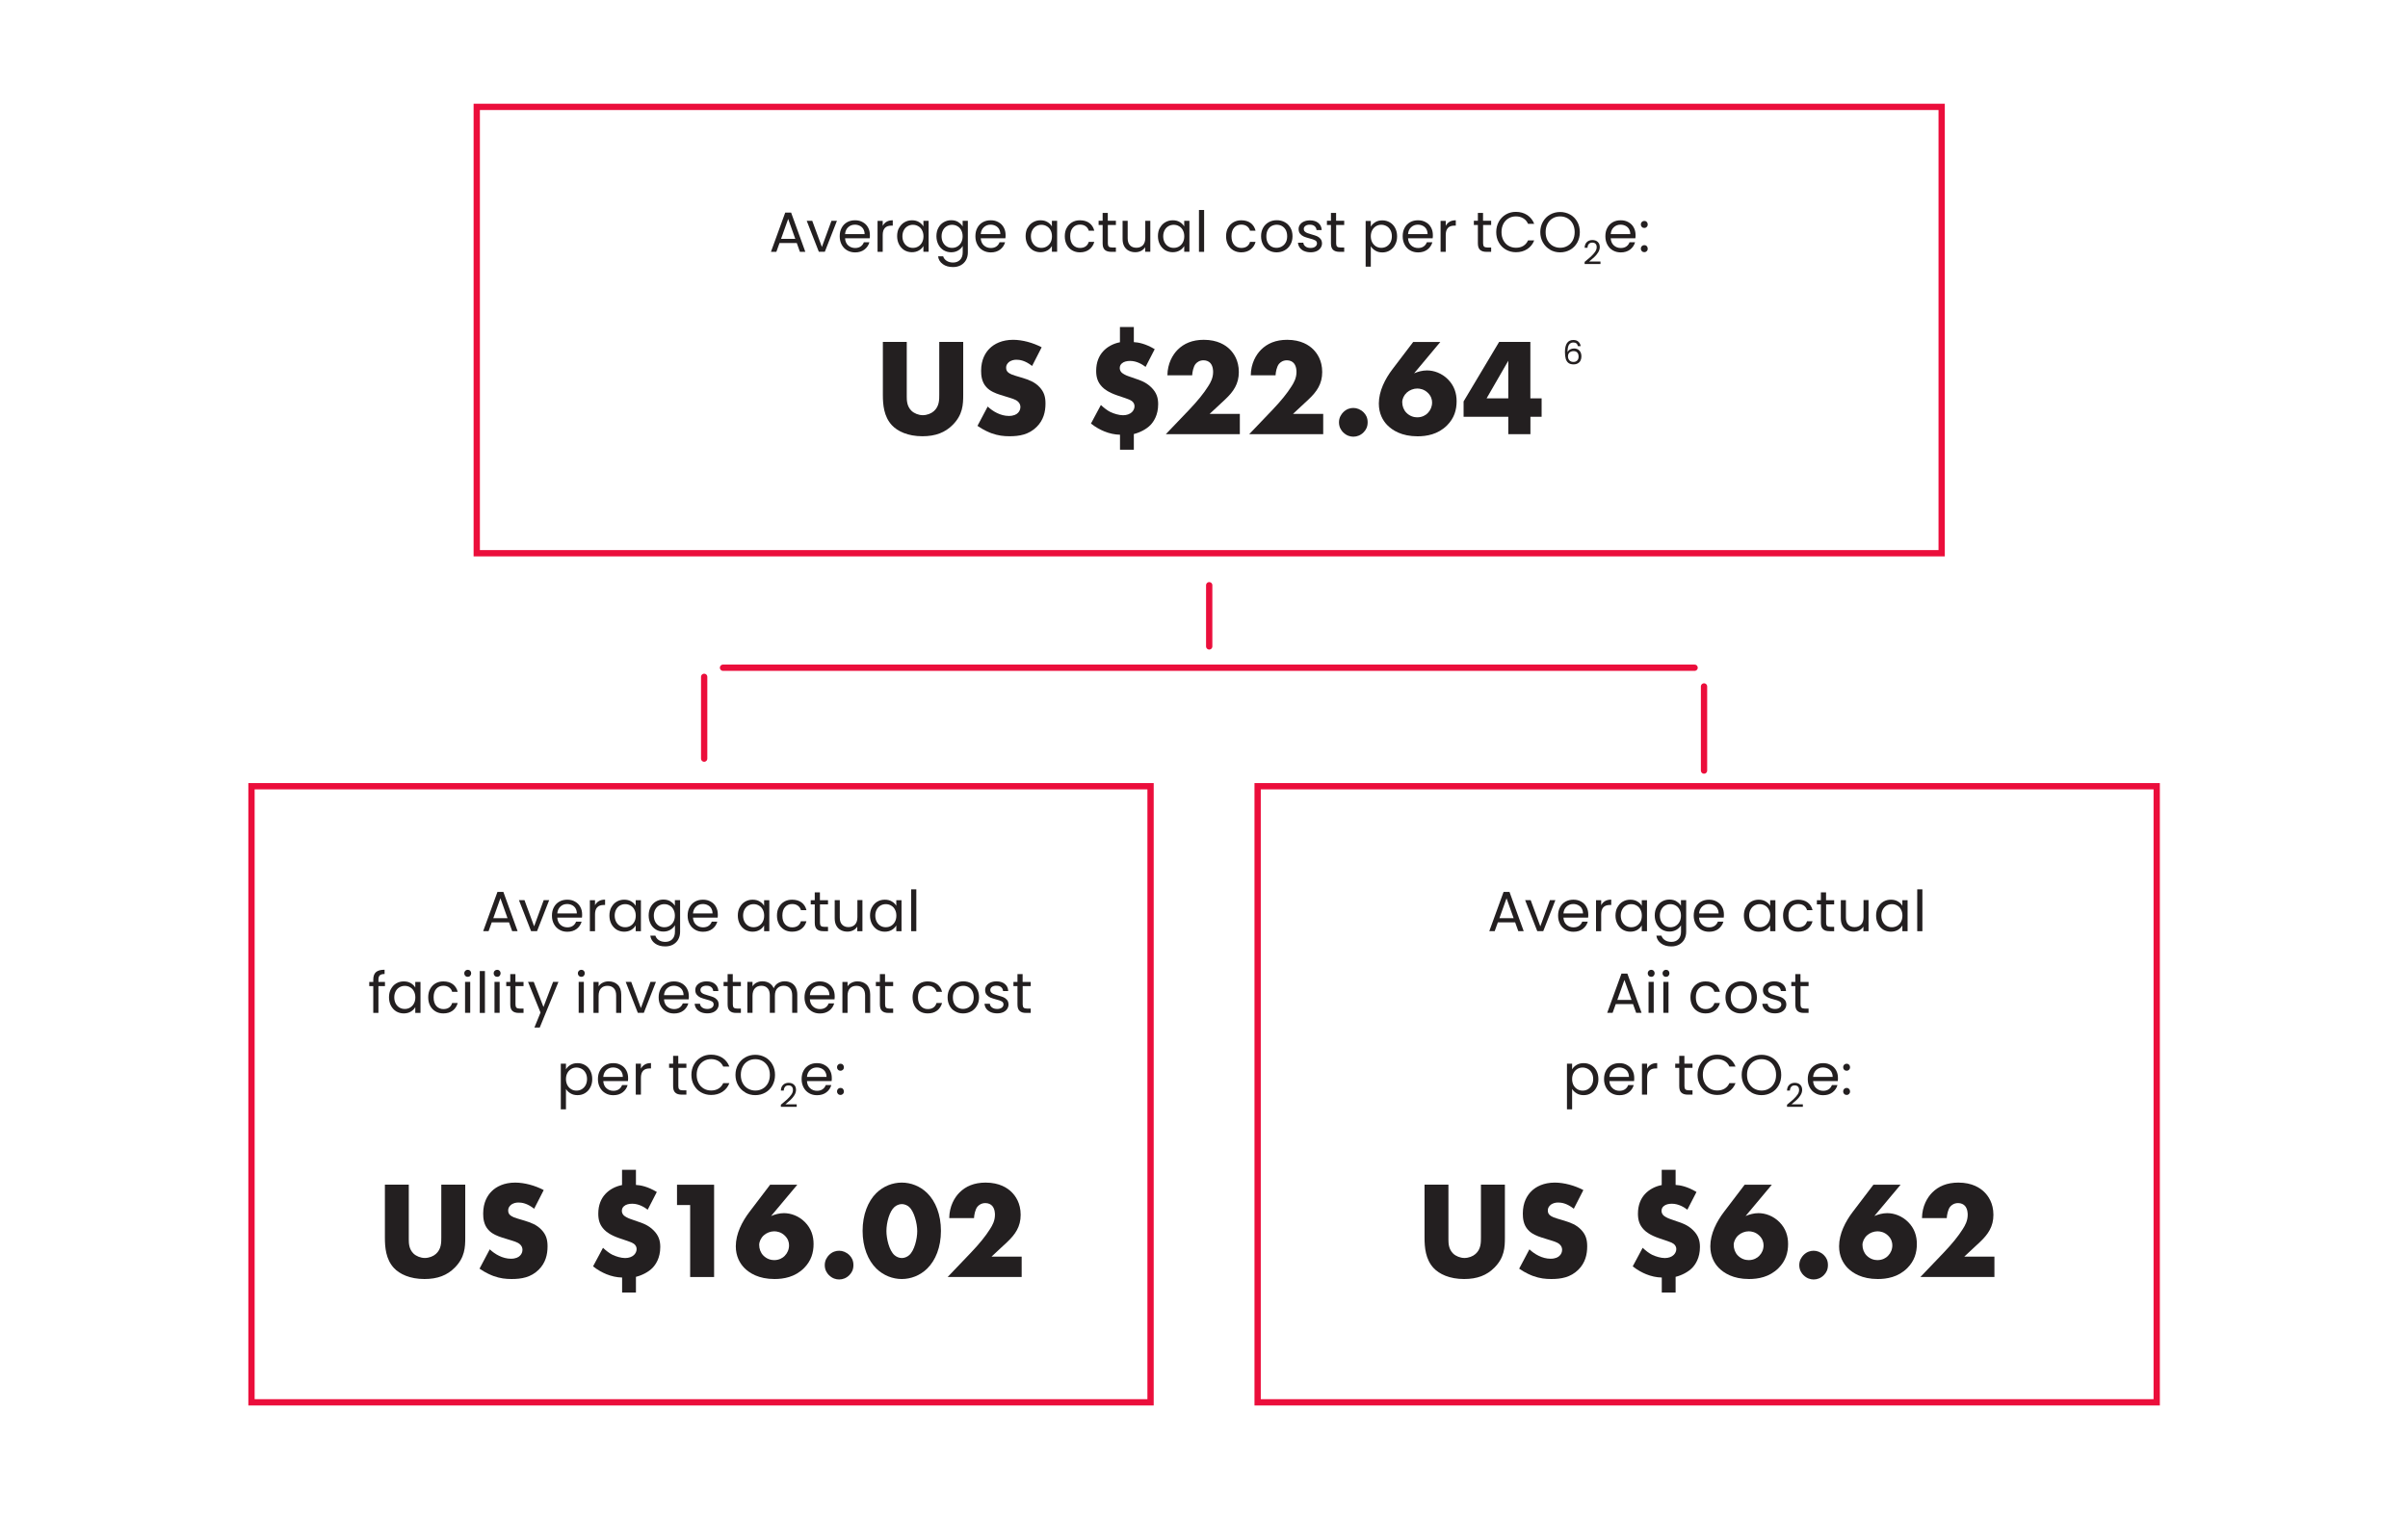 <svg width="383" height="241" viewBox="0 0 383 241" fill="none" xmlns="http://www.w3.org/2000/svg">
<path d="M192.328 93.09V102.82" stroke="#EB0E3B" stroke-linecap="round" stroke-linejoin="round"/>
<path d="M308.828 17H75.828V88H308.828V17Z" stroke="#EB0E3B"/>
<path d="M183 125.061H40V223.061H183V125.061Z" stroke="#EB0E3B"/>
<path d="M343.031 125.061H200.031V223.061H343.031V125.061Z" stroke="#EB0E3B"/>
<path d="M126.721 38.66H123.981L123.481 40.06H122.621L124.891 33.82H125.831L128.091 40.06H127.231L126.731 38.66H126.721ZM126.491 37.99L125.361 34.82L124.231 37.99H126.501H126.491Z" fill="#231F20"/>
<path d="M130.719 39.299L132.249 35.119H133.119L131.189 40.049H130.239L128.309 35.119H129.189L130.729 39.299H130.719Z" fill="#231F20"/>
<path d="M138.349 37.899H134.409C134.439 38.389 134.609 38.769 134.909 39.039C135.209 39.309 135.579 39.449 136.009 39.449C136.359 39.449 136.659 39.369 136.899 39.199C137.139 39.029 137.299 38.809 137.399 38.539H138.279C138.149 39.009 137.879 39.399 137.489 39.699C137.089 39.999 136.599 40.149 136.009 40.149C135.539 40.149 135.119 40.039 134.749 39.829C134.379 39.619 134.089 39.319 133.879 38.929C133.669 38.539 133.559 38.099 133.559 37.579C133.559 37.059 133.659 36.619 133.869 36.239C134.069 35.859 134.359 35.559 134.729 35.349C135.099 35.139 135.519 35.039 135.999 35.039C136.479 35.039 136.879 35.139 137.239 35.349C137.599 35.549 137.879 35.829 138.069 36.189C138.269 36.549 138.359 36.949 138.359 37.399C138.359 37.559 138.359 37.719 138.329 37.899H138.349ZM137.319 36.429C137.179 36.209 136.989 36.029 136.759 35.919C136.519 35.799 136.259 35.739 135.969 35.739C135.559 35.739 135.199 35.869 134.909 36.139C134.619 36.399 134.449 36.769 134.409 37.239H137.519C137.519 36.929 137.449 36.659 137.309 36.429H137.319Z" fill="#231F20"/>
<path d="M141.018 35.269C141.288 35.109 141.608 35.039 141.998 35.039V35.889H141.778C140.858 35.889 140.398 36.389 140.398 37.379V40.059H139.578V35.129H140.398V35.929C140.538 35.649 140.748 35.429 141.018 35.269Z" fill="#231F20"/>
<path d="M143.011 36.249C143.211 35.869 143.491 35.569 143.851 35.359C144.211 35.149 144.601 35.039 145.041 35.039C145.481 35.039 145.851 35.129 146.161 35.319C146.481 35.509 146.721 35.739 146.871 36.019V35.119H147.701V40.049H146.871V39.129C146.711 39.419 146.471 39.659 146.151 39.839C145.831 40.029 145.451 40.119 145.031 40.119C144.611 40.119 144.201 40.009 143.841 39.799C143.491 39.579 143.211 39.279 143.001 38.889C142.801 38.499 142.691 38.059 142.691 37.559C142.691 37.059 142.791 36.609 143.001 36.229L143.011 36.249ZM146.651 36.609C146.501 36.329 146.301 36.119 146.041 35.979C145.791 35.829 145.501 35.759 145.201 35.759C144.901 35.759 144.621 35.829 144.361 35.979C144.111 36.119 143.911 36.329 143.761 36.609C143.611 36.889 143.531 37.209 143.531 37.579C143.531 37.949 143.611 38.289 143.761 38.569C143.911 38.849 144.111 39.059 144.361 39.209C144.611 39.359 144.891 39.429 145.201 39.429C145.511 39.429 145.791 39.359 146.041 39.209C146.291 39.059 146.501 38.849 146.651 38.569C146.801 38.289 146.881 37.969 146.881 37.589C146.881 37.209 146.801 36.889 146.651 36.619V36.609Z" fill="#231F20"/>
<path d="M152.391 35.319C152.711 35.509 152.951 35.739 153.111 36.019V35.119H153.941V40.159C153.941 40.609 153.841 41.009 153.651 41.359C153.461 41.709 153.181 41.979 152.831 42.179C152.471 42.379 152.061 42.479 151.581 42.479C150.931 42.479 150.391 42.329 149.961 42.019C149.531 41.709 149.271 41.299 149.201 40.769H150.011C150.101 41.069 150.291 41.309 150.571 41.489C150.851 41.669 151.191 41.759 151.591 41.759C152.041 41.759 152.411 41.619 152.691 41.339C152.971 41.059 153.121 40.659 153.121 40.149V39.119C152.961 39.409 152.721 39.649 152.401 39.839C152.081 40.029 151.711 40.129 151.281 40.129C150.851 40.129 150.451 40.019 150.091 39.809C149.731 39.589 149.451 39.289 149.251 38.899C149.051 38.509 148.941 38.069 148.941 37.569C148.941 37.069 149.041 36.619 149.251 36.239C149.451 35.859 149.731 35.559 150.091 35.349C150.451 35.139 150.841 35.029 151.281 35.029C151.721 35.029 152.081 35.119 152.401 35.309L152.391 35.319ZM152.881 36.609C152.731 36.329 152.531 36.119 152.271 35.979C152.021 35.829 151.731 35.759 151.431 35.759C151.131 35.759 150.851 35.829 150.591 35.979C150.341 36.119 150.141 36.329 149.991 36.609C149.841 36.889 149.761 37.209 149.761 37.579C149.761 37.949 149.841 38.289 149.991 38.569C150.141 38.849 150.341 39.059 150.591 39.209C150.841 39.359 151.121 39.429 151.431 39.429C151.741 39.429 152.021 39.359 152.271 39.209C152.521 39.059 152.731 38.849 152.881 38.569C153.031 38.289 153.111 37.969 153.111 37.589C153.111 37.209 153.031 36.889 152.881 36.619V36.609Z" fill="#231F20"/>
<path d="M159.931 37.899H155.991C156.021 38.389 156.191 38.769 156.491 39.039C156.791 39.309 157.161 39.449 157.591 39.449C157.941 39.449 158.241 39.369 158.481 39.199C158.721 39.029 158.881 38.809 158.981 38.539H159.861C159.731 39.009 159.461 39.399 159.071 39.699C158.671 39.999 158.181 40.149 157.591 40.149C157.121 40.149 156.701 40.039 156.331 39.829C155.961 39.619 155.671 39.319 155.461 38.929C155.251 38.539 155.141 38.099 155.141 37.579C155.141 37.059 155.241 36.619 155.451 36.239C155.651 35.859 155.941 35.559 156.311 35.349C156.681 35.139 157.101 35.039 157.581 35.039C158.061 35.039 158.461 35.139 158.821 35.349C159.181 35.549 159.461 35.829 159.651 36.189C159.851 36.549 159.941 36.949 159.941 37.399C159.941 37.559 159.941 37.719 159.911 37.899H159.931ZM158.901 36.429C158.761 36.209 158.571 36.029 158.341 35.919C158.101 35.799 157.841 35.739 157.551 35.739C157.141 35.739 156.781 35.869 156.491 36.139C156.201 36.399 156.031 36.769 155.991 37.239H159.101C159.101 36.929 159.031 36.659 158.891 36.429H158.901Z" fill="#231F20"/>
<path d="M163.449 36.249C163.649 35.869 163.929 35.569 164.289 35.359C164.649 35.149 165.039 35.039 165.479 35.039C165.919 35.039 166.289 35.129 166.599 35.319C166.919 35.509 167.159 35.739 167.309 36.019V35.119H168.139V40.049H167.309V39.129C167.149 39.419 166.909 39.659 166.589 39.839C166.269 40.029 165.889 40.119 165.469 40.119C165.049 40.119 164.639 40.009 164.279 39.799C163.929 39.579 163.649 39.279 163.439 38.889C163.239 38.499 163.129 38.059 163.129 37.559C163.129 37.059 163.229 36.609 163.439 36.229L163.449 36.249ZM167.089 36.609C166.939 36.329 166.739 36.119 166.479 35.979C166.229 35.829 165.939 35.759 165.639 35.759C165.339 35.759 165.059 35.829 164.799 35.979C164.549 36.119 164.349 36.329 164.199 36.609C164.049 36.889 163.969 37.209 163.969 37.579C163.969 37.949 164.049 38.289 164.199 38.569C164.349 38.849 164.549 39.059 164.799 39.209C165.049 39.359 165.329 39.429 165.639 39.429C165.949 39.429 166.229 39.359 166.479 39.209C166.729 39.059 166.939 38.849 167.089 38.569C167.239 38.289 167.319 37.969 167.319 37.589C167.319 37.209 167.239 36.889 167.089 36.619V36.609Z" fill="#231F20"/>
<path d="M169.669 36.249C169.869 35.869 170.159 35.569 170.519 35.359C170.879 35.149 171.299 35.039 171.769 35.039C172.379 35.039 172.879 35.189 173.269 35.479C173.659 35.769 173.919 36.179 174.049 36.699H173.169C173.089 36.399 172.919 36.159 172.679 35.989C172.439 35.819 172.139 35.729 171.779 35.729C171.309 35.729 170.929 35.889 170.649 36.209C170.359 36.529 170.219 36.989 170.219 37.569C170.219 38.149 170.359 38.619 170.649 38.949C170.939 39.269 171.319 39.439 171.779 39.439C172.139 39.439 172.439 39.359 172.679 39.189C172.919 39.019 173.079 38.779 173.169 38.469H174.049C173.919 38.969 173.649 39.379 173.259 39.679C172.859 39.979 172.369 40.139 171.769 40.139C171.299 40.139 170.889 40.029 170.519 39.819C170.159 39.609 169.869 39.309 169.669 38.929C169.469 38.549 169.359 38.099 169.359 37.579C169.359 37.059 169.459 36.619 169.669 36.239V36.249Z" fill="#231F20"/>
<path d="M176.208 35.799V38.709C176.208 38.949 176.258 39.119 176.358 39.219C176.458 39.319 176.638 39.369 176.888 39.369H177.488V40.059H176.748C176.288 40.059 175.948 39.949 175.718 39.739C175.488 39.529 175.378 39.189 175.378 38.699V35.789H174.738V35.109H175.378V33.869H176.198V35.109H177.488V35.789H176.198L176.208 35.799Z" fill="#231F20"/>
<path d="M182.961 35.119V40.049H182.141V39.319C181.981 39.569 181.771 39.769 181.491 39.909C181.211 40.049 180.901 40.119 180.571 40.119C180.191 40.119 179.841 40.039 179.531 39.879C179.221 39.719 178.981 39.479 178.811 39.169C178.631 38.849 178.551 38.459 178.551 38.009V35.119H179.361V37.899C179.361 38.389 179.481 38.759 179.731 39.019C179.981 39.279 180.311 39.409 180.741 39.409C181.171 39.409 181.521 39.279 181.781 39.009C182.031 38.739 182.161 38.349 182.161 37.829V35.119H182.981H182.961Z" fill="#231F20"/>
<path d="M184.492 36.249C184.692 35.869 184.972 35.569 185.332 35.359C185.692 35.149 186.082 35.039 186.522 35.039C186.962 35.039 187.332 35.129 187.642 35.319C187.962 35.509 188.202 35.739 188.352 36.019V35.119H189.182V40.049H188.352V39.129C188.192 39.419 187.952 39.659 187.632 39.839C187.312 40.029 186.932 40.119 186.512 40.119C186.092 40.119 185.682 40.009 185.322 39.799C184.972 39.579 184.692 39.279 184.482 38.889C184.282 38.499 184.172 38.059 184.172 37.559C184.172 37.059 184.272 36.609 184.482 36.229L184.492 36.249ZM188.132 36.609C187.982 36.329 187.782 36.119 187.522 35.979C187.272 35.829 186.982 35.759 186.682 35.759C186.382 35.759 186.102 35.829 185.842 35.979C185.592 36.119 185.392 36.329 185.242 36.609C185.092 36.889 185.012 37.209 185.012 37.579C185.012 37.949 185.092 38.289 185.242 38.569C185.392 38.849 185.592 39.059 185.842 39.209C186.092 39.359 186.372 39.429 186.682 39.429C186.992 39.429 187.272 39.359 187.522 39.209C187.772 39.059 187.982 38.849 188.132 38.569C188.282 38.289 188.362 37.969 188.362 37.589C188.362 37.209 188.282 36.889 188.132 36.619V36.609Z" fill="#231F20"/>
<path d="M191.519 33.4V40.06H190.699V33.4H191.519Z" fill="#231F20"/>
<path d="M195.322 36.249C195.522 35.869 195.812 35.569 196.172 35.359C196.532 35.149 196.952 35.039 197.422 35.039C198.032 35.039 198.532 35.189 198.922 35.479C199.312 35.769 199.572 36.179 199.702 36.699H198.822C198.742 36.399 198.572 36.159 198.332 35.989C198.092 35.819 197.792 35.729 197.432 35.729C196.962 35.729 196.582 35.889 196.302 36.209C196.012 36.529 195.872 36.989 195.872 37.569C195.872 38.149 196.012 38.619 196.302 38.949C196.592 39.269 196.972 39.439 197.432 39.439C197.792 39.439 198.092 39.359 198.332 39.189C198.572 39.019 198.732 38.779 198.822 38.469H199.702C199.572 38.969 199.302 39.379 198.912 39.679C198.512 39.979 198.022 40.139 197.422 40.139C196.952 40.139 196.542 40.029 196.172 39.819C195.812 39.609 195.522 39.309 195.322 38.929C195.122 38.549 195.012 38.099 195.012 37.579C195.012 37.059 195.112 36.619 195.322 36.239V36.249Z" fill="#231F20"/>
<path d="M201.778 39.819C201.398 39.609 201.108 39.309 200.898 38.919C200.688 38.529 200.578 38.089 200.578 37.569C200.578 37.049 200.688 36.619 200.908 36.229C201.128 35.839 201.428 35.549 201.808 35.339C202.188 35.129 202.608 35.029 203.078 35.029C203.548 35.029 203.968 35.129 204.348 35.339C204.728 35.549 205.028 35.839 205.248 36.229C205.468 36.609 205.578 37.059 205.578 37.569C205.578 38.079 205.468 38.529 205.238 38.919C205.018 39.309 204.708 39.609 204.328 39.819C203.948 40.029 203.518 40.139 203.048 40.139C202.578 40.139 202.168 40.029 201.798 39.819H201.778ZM203.858 39.209C204.118 39.069 204.328 38.869 204.488 38.589C204.648 38.309 204.728 37.979 204.728 37.579C204.728 37.179 204.648 36.849 204.498 36.569C204.338 36.289 204.138 36.089 203.888 35.949C203.638 35.809 203.358 35.749 203.068 35.749C202.778 35.749 202.498 35.819 202.248 35.949C201.998 36.079 201.798 36.289 201.648 36.569C201.498 36.849 201.418 37.179 201.418 37.579C201.418 37.979 201.488 38.319 201.638 38.599C201.788 38.879 201.978 39.079 202.228 39.219C202.478 39.359 202.748 39.419 203.038 39.419C203.328 39.419 203.608 39.349 203.868 39.209H203.858Z" fill="#231F20"/>
<path d="M207.449 39.951C207.149 39.821 206.909 39.641 206.739 39.411C206.569 39.181 206.469 38.911 206.449 38.611H207.299C207.319 38.861 207.439 39.061 207.649 39.211C207.859 39.371 208.129 39.441 208.459 39.441C208.769 39.441 209.019 39.371 209.199 39.231C209.379 39.091 209.469 38.921 209.469 38.711C209.469 38.501 209.369 38.331 209.179 38.231C208.989 38.121 208.689 38.021 208.289 37.921C207.919 37.821 207.629 37.731 207.389 37.631C207.159 37.531 206.959 37.381 206.799 37.191C206.629 37.001 206.549 36.741 206.549 36.421C206.549 36.171 206.619 35.941 206.769 35.731C206.919 35.521 207.129 35.351 207.409 35.231C207.689 35.111 207.999 35.051 208.359 35.051C208.909 35.051 209.349 35.191 209.679 35.461C210.019 35.741 210.199 36.111 210.219 36.591H209.399C209.379 36.331 209.279 36.131 209.089 35.971C208.899 35.811 208.649 35.741 208.329 35.741C208.039 35.741 207.799 35.801 207.629 35.931C207.459 36.061 207.369 36.221 207.369 36.421C207.369 36.581 207.419 36.721 207.529 36.821C207.639 36.921 207.769 37.011 207.929 37.071C208.089 37.131 208.309 37.201 208.589 37.281C208.939 37.381 209.229 37.471 209.449 37.561C209.669 37.651 209.859 37.791 210.019 37.981C210.179 38.171 210.259 38.411 210.269 38.711C210.269 38.981 210.189 39.221 210.039 39.441C209.889 39.661 209.679 39.831 209.409 39.951C209.139 40.071 208.819 40.131 208.469 40.131C208.089 40.131 207.749 40.071 207.449 39.941V39.951Z" fill="#231F20"/>
<path d="M212.521 35.799V38.709C212.521 38.949 212.571 39.119 212.671 39.219C212.771 39.319 212.951 39.369 213.201 39.369H213.801V40.059H213.061C212.601 40.059 212.261 39.949 212.031 39.739C211.801 39.529 211.691 39.189 211.691 38.699V35.789H211.051V35.109H211.691V33.869H212.511V35.109H213.801V35.789H212.511L212.521 35.799Z" fill="#231F20"/>
<path d="M218.751 35.331C219.071 35.141 219.441 35.051 219.871 35.051C220.301 35.051 220.701 35.161 221.061 35.371C221.421 35.581 221.701 35.881 221.901 36.261C222.101 36.641 222.211 37.081 222.211 37.591C222.211 38.101 222.111 38.531 221.901 38.921C221.701 39.311 221.421 39.611 221.061 39.831C220.701 40.051 220.311 40.151 219.871 40.151C219.431 40.151 219.081 40.061 218.761 39.871C218.441 39.681 218.191 39.451 218.031 39.161V42.411H217.211V35.141H218.031V36.051C218.191 35.771 218.431 35.531 218.751 35.341V35.331ZM221.151 36.601C221.001 36.321 220.801 36.111 220.541 35.971C220.291 35.831 220.001 35.751 219.701 35.751C219.401 35.751 219.121 35.821 218.871 35.971C218.621 36.121 218.411 36.331 218.261 36.611C218.111 36.891 218.031 37.211 218.031 37.581C218.031 37.951 218.111 38.281 218.261 38.561C218.411 38.841 218.621 39.051 218.871 39.201C219.121 39.351 219.401 39.421 219.701 39.421C220.001 39.421 220.291 39.351 220.541 39.201C220.791 39.051 221.001 38.841 221.151 38.561C221.301 38.281 221.381 37.951 221.381 37.571C221.381 37.191 221.301 36.871 221.151 36.601Z" fill="#231F20"/>
<path d="M227.892 37.899H223.952C223.982 38.389 224.152 38.769 224.452 39.039C224.752 39.309 225.122 39.449 225.552 39.449C225.902 39.449 226.202 39.369 226.442 39.199C226.682 39.029 226.842 38.809 226.942 38.539H227.822C227.692 39.009 227.422 39.399 227.032 39.699C226.632 39.999 226.142 40.149 225.552 40.149C225.082 40.149 224.662 40.039 224.292 39.829C223.922 39.619 223.632 39.319 223.422 38.929C223.212 38.539 223.102 38.099 223.102 37.579C223.102 37.059 223.202 36.619 223.412 36.239C223.612 35.859 223.902 35.559 224.272 35.349C224.642 35.139 225.062 35.039 225.542 35.039C226.022 35.039 226.422 35.139 226.782 35.349C227.142 35.549 227.422 35.829 227.612 36.189C227.812 36.549 227.902 36.949 227.902 37.399C227.902 37.559 227.902 37.719 227.872 37.899H227.892ZM226.862 36.429C226.722 36.209 226.532 36.029 226.302 35.919C226.062 35.799 225.802 35.739 225.512 35.739C225.102 35.739 224.742 35.869 224.452 36.139C224.162 36.399 223.992 36.769 223.952 37.239H227.062C227.062 36.929 226.992 36.659 226.852 36.429H226.862Z" fill="#231F20"/>
<path d="M230.569 35.269C230.839 35.109 231.159 35.039 231.549 35.039V35.889H231.329C230.409 35.889 229.949 36.389 229.949 37.379V40.059H229.129V35.129H229.949V35.929C230.089 35.649 230.299 35.429 230.569 35.269Z" fill="#231F20"/>
<path d="M235.892 35.799V38.709C235.892 38.949 235.942 39.119 236.042 39.219C236.142 39.319 236.322 39.369 236.572 39.369H237.172V40.059H236.432C235.972 40.059 235.632 39.949 235.402 39.739C235.172 39.529 235.062 39.189 235.062 38.699V35.789H234.422V35.109H235.062V33.869H235.882V35.109H237.172V35.789H235.882L235.892 35.799Z" fill="#231F20"/>
<path d="M238.39 35.259C238.67 34.769 239.04 34.389 239.52 34.109C240 33.829 240.53 33.699 241.11 33.699C241.79 33.699 242.39 33.869 242.9 34.199C243.41 34.529 243.78 34.999 244.02 35.599H243.04C242.87 35.219 242.62 34.929 242.29 34.729C241.96 34.529 241.57 34.419 241.12 34.419C240.67 34.419 240.29 34.519 239.94 34.729C239.59 34.939 239.32 35.219 239.12 35.599C238.92 35.979 238.82 36.409 238.82 36.919C238.82 37.429 238.92 37.849 239.12 38.229C239.32 38.609 239.59 38.899 239.94 39.099C240.29 39.299 240.68 39.409 241.12 39.409C241.56 39.409 241.97 39.309 242.29 39.109C242.61 38.909 242.87 38.619 243.04 38.239H244.02C243.79 38.839 243.41 39.299 242.9 39.629C242.39 39.959 241.79 40.119 241.11 40.119C240.53 40.119 240 39.979 239.52 39.709C239.04 39.439 238.67 39.059 238.39 38.569C238.11 38.079 237.98 37.529 237.98 36.919C237.98 36.309 238.12 35.759 238.39 35.269V35.259Z" fill="#231F20"/>
<path d="M246.548 39.711C246.068 39.441 245.688 39.061 245.408 38.571C245.128 38.081 244.988 37.531 244.988 36.921C244.988 36.311 245.128 35.761 245.408 35.271C245.688 34.781 246.068 34.401 246.548 34.131C247.028 33.861 247.558 33.721 248.138 33.721C248.718 33.721 249.258 33.861 249.738 34.131C250.218 34.401 250.598 34.781 250.868 35.271C251.148 35.761 251.278 36.311 251.278 36.931C251.278 37.551 251.138 38.101 250.868 38.591C250.588 39.081 250.218 39.461 249.738 39.731C249.258 40.001 248.728 40.141 248.138 40.141C247.548 40.141 247.028 40.001 246.548 39.731V39.711ZM249.328 39.101C249.678 38.901 249.958 38.601 250.158 38.231C250.358 37.851 250.458 37.411 250.458 36.921C250.458 36.431 250.358 35.981 250.158 35.601C249.958 35.221 249.678 34.941 249.338 34.731C248.988 34.531 248.598 34.421 248.148 34.421C247.698 34.421 247.308 34.521 246.958 34.731C246.608 34.931 246.338 35.221 246.138 35.601C245.938 35.981 245.838 36.411 245.838 36.921C245.838 37.431 245.938 37.861 246.138 38.231C246.338 38.601 246.618 38.901 246.968 39.101C247.318 39.301 247.718 39.411 248.148 39.411C248.578 39.411 248.978 39.311 249.328 39.101Z" fill="#231F20"/>
<path d="M253.059 40.79C253.309 40.56 253.519 40.32 253.699 40.07C253.869 39.82 253.959 39.57 253.959 39.33C253.959 39.1 253.909 38.92 253.789 38.79C253.669 38.66 253.499 38.59 253.259 38.59C253.019 38.59 252.839 38.67 252.709 38.81C252.579 38.96 252.509 39.16 252.499 39.41H252.039C252.049 39.02 252.169 38.72 252.399 38.5C252.619 38.29 252.909 38.18 253.269 38.18C253.629 38.18 253.919 38.28 254.129 38.48C254.339 38.68 254.449 38.95 254.449 39.3C254.449 39.59 254.359 39.87 254.189 40.15C254.019 40.42 253.819 40.67 253.599 40.87C253.379 41.07 253.099 41.32 252.759 41.6H254.559V42H252.039V41.66C252.479 41.3 252.829 41.01 253.079 40.78L253.059 40.79Z" fill="#231F20"/>
<path d="M260.13 37.899H256.19C256.22 38.389 256.39 38.769 256.69 39.039C256.99 39.309 257.36 39.449 257.79 39.449C258.14 39.449 258.44 39.369 258.68 39.199C258.92 39.029 259.08 38.809 259.18 38.539H260.06C259.93 39.009 259.66 39.399 259.27 39.699C258.87 39.999 258.38 40.149 257.79 40.149C257.32 40.149 256.9 40.039 256.53 39.829C256.16 39.619 255.87 39.319 255.66 38.929C255.45 38.539 255.34 38.099 255.34 37.579C255.34 37.059 255.44 36.619 255.65 36.239C255.85 35.859 256.14 35.559 256.51 35.349C256.88 35.139 257.3 35.039 257.78 35.039C258.26 35.039 258.66 35.139 259.02 35.349C259.38 35.549 259.66 35.829 259.85 36.189C260.05 36.549 260.14 36.949 260.14 37.399C260.14 37.559 260.14 37.719 260.11 37.899H260.13ZM259.1 36.429C258.96 36.209 258.77 36.029 258.54 35.919C258.3 35.799 258.04 35.739 257.75 35.739C257.34 35.739 256.98 35.869 256.69 36.139C256.4 36.399 256.23 36.769 256.19 37.239H259.3C259.3 36.929 259.23 36.659 259.09 36.429H259.1Z" fill="#231F20"/>
<path d="M261.14 36.101C261.03 35.991 260.98 35.861 260.98 35.701C260.98 35.541 261.03 35.411 261.14 35.301C261.25 35.191 261.38 35.141 261.54 35.141C261.7 35.141 261.82 35.191 261.92 35.301C262.02 35.411 262.08 35.541 262.08 35.701C262.08 35.861 262.03 35.991 261.92 36.101C261.81 36.211 261.69 36.261 261.54 36.261C261.39 36.261 261.25 36.211 261.14 36.101ZM261.14 39.951C261.03 39.841 260.98 39.711 260.98 39.551C260.98 39.391 261.03 39.261 261.14 39.151C261.25 39.041 261.38 38.991 261.54 38.991C261.7 38.991 261.82 39.041 261.92 39.151C262.02 39.261 262.08 39.391 262.08 39.551C262.08 39.711 262.03 39.841 261.92 39.951C261.81 40.061 261.69 40.111 261.54 40.111C261.39 40.111 261.25 40.061 261.14 39.951Z" fill="#231F20"/>
<path d="M144.222 54.381V63.071C144.222 63.691 144.242 64.631 144.972 65.341C145.412 65.761 146.112 66.041 146.772 66.041C147.432 66.041 148.112 65.781 148.532 65.401C149.412 64.631 149.392 63.551 149.392 62.741V54.381H153.202V62.811C153.202 64.351 153.132 65.961 151.552 67.561C150.322 68.811 148.782 69.391 146.712 69.391C144.402 69.391 142.752 68.601 141.852 67.631C140.572 66.241 140.422 64.371 140.422 62.811V54.381H144.232H144.222Z" fill="#231F20"/>
<path d="M157.089 64.661C157.899 65.431 159.139 66.161 160.459 66.161C161.229 66.161 161.689 65.921 161.929 65.651C162.149 65.431 162.299 65.101 162.299 64.731C162.299 64.441 162.189 64.111 161.879 63.851C161.509 63.521 160.929 63.371 159.989 63.081L158.999 62.771C158.379 62.571 157.479 62.241 156.889 61.581C156.139 60.771 156.049 59.731 156.049 58.981C156.049 57.181 156.749 56.081 157.389 55.441C158.139 54.691 159.369 54.051 161.149 54.051C162.599 54.051 164.299 54.511 165.679 55.241L164.159 58.211C163.019 57.311 162.159 57.221 161.649 57.221C161.279 57.221 160.769 57.311 160.399 57.661C160.179 57.881 160.029 58.121 160.029 58.451C160.029 58.711 160.069 58.911 160.229 59.111C160.339 59.241 160.599 59.511 161.509 59.771L162.679 60.121C163.599 60.411 164.569 60.741 165.339 61.571C166.089 62.361 166.289 63.181 166.289 64.191C166.289 65.531 165.959 66.831 164.899 67.891C163.649 69.141 162.129 69.391 160.569 69.391C159.649 69.391 158.769 69.301 157.689 68.911C157.449 68.821 156.519 68.471 155.469 67.741L157.099 64.661H157.089Z" fill="#231F20"/>
<path d="M180.34 52V54.42C181.07 54.46 182.19 54.66 183.66 55.54L182.21 58.36C181.73 57.99 180.82 57.41 179.75 57.41C179.24 57.41 178.74 57.52 178.43 57.81C178.25 57.96 178.1 58.21 178.1 58.54C178.1 58.78 178.19 59.05 178.41 59.27C178.63 59.47 179.09 59.71 179.42 59.82L180.56 60.22C181.35 60.48 182.28 60.79 183.11 61.61C183.97 62.45 184.21 63.3 184.21 64.29C184.21 66.07 183.46 67.11 182.98 67.61C182.34 68.27 181.31 68.8 180.34 69.04V71.53H178.14V69.15C177.28 69.13 176.47 68.95 175.65 68.62C175.01 68.36 174.26 67.96 173.52 67.37L175.1 64.42C175.56 64.86 176.13 65.3 176.62 65.54C177.17 65.8 177.98 66.05 178.62 66.05C179.21 66.05 179.72 65.87 180.05 65.54C180.29 65.3 180.45 64.97 180.45 64.62C180.45 64.29 180.3 64 180.01 63.78C179.79 63.63 179.48 63.49 179.02 63.34L177.72 62.9C176.31 62.42 175.63 61.89 175.3 61.54C174.57 60.79 174.35 59.98 174.35 58.99C174.35 57.6 174.81 56.59 175.45 55.89C176.11 55.16 177.08 54.64 178.13 54.44V52.02H180.33L180.34 52Z" fill="#231F20"/>
<path d="M197.2 69.061H185.43L189.15 65.171C190.47 63.781 191.46 62.571 192.16 61.451C192.56 60.831 192.95 60.111 192.95 59.161C192.95 59.011 192.95 58.241 192.51 57.751C192.29 57.511 191.92 57.311 191.43 57.311C190.81 57.311 190.4 57.601 190.15 57.901C189.8 58.361 189.64 59.201 189.62 59.701H185.68C185.7 57.791 186.54 56.401 187.31 55.631C188.3 54.641 189.64 54.051 191.47 54.051C193.67 54.051 194.95 54.911 195.61 55.571C196.2 56.161 197.04 57.291 197.04 59.181C197.04 61.071 196.18 62.301 194.86 63.541L192.4 65.831H197.2V69.061Z" fill="#231F20"/>
<path d="M210.461 69.061H198.691L202.411 65.171C203.731 63.781 204.721 62.571 205.421 61.451C205.821 60.831 206.211 60.111 206.211 59.161C206.211 59.011 206.211 58.241 205.771 57.751C205.551 57.511 205.181 57.311 204.691 57.311C204.071 57.311 203.661 57.601 203.411 57.901C203.061 58.361 202.901 59.201 202.881 59.701H198.941C198.961 57.791 199.801 56.401 200.571 55.631C201.561 54.641 202.901 54.051 204.731 54.051C206.931 54.051 208.211 54.911 208.871 55.571C209.461 56.161 210.301 57.291 210.301 59.181C210.301 61.071 209.441 62.301 208.121 63.541L205.661 65.831H210.461V69.061Z" fill="#231F20"/>
<path d="M213.649 68.791C213.359 68.501 212.969 67.981 212.969 67.181C212.969 66.381 213.369 65.861 213.649 65.571C214.179 65.041 214.769 64.891 215.259 64.891C215.809 64.891 216.399 65.111 216.889 65.591C217.259 65.961 217.529 66.451 217.529 67.171C217.529 67.891 217.269 68.381 216.869 68.781C216.409 69.241 215.839 69.461 215.259 69.461C214.779 69.461 214.179 69.311 213.649 68.781V68.791Z" fill="#231F20"/>
<path d="M229.099 54.381L224.919 59.381C225.509 59.121 226.239 58.921 226.969 58.921C228.069 58.921 229.319 59.361 230.289 60.331C231.319 61.361 231.679 62.571 231.679 63.831C231.679 65.191 231.309 66.511 230.159 67.661C228.709 69.111 226.879 69.401 225.469 69.401C222.939 69.401 221.469 68.451 220.649 67.621C219.939 66.891 219.309 65.771 219.309 64.191C219.309 62.191 220.319 60.251 221.489 58.711L224.769 54.401H229.099V54.381ZM227.099 65.691C227.519 65.271 227.779 64.681 227.779 64.021C227.779 63.561 227.629 62.991 227.099 62.481C226.509 61.911 225.849 61.801 225.409 61.801C224.839 61.801 224.199 62.041 223.759 62.441C223.299 62.861 223.029 63.451 223.029 63.961C223.029 64.581 223.249 65.191 223.669 65.631C224.239 66.221 224.919 66.381 225.409 66.381C226.219 66.381 226.769 66.031 227.099 65.701V65.691Z" fill="#231F20"/>
<path d="M243.419 63.361H245.199V66.291H243.419V69.061H239.899V66.291H232.789V63.851L238.439 54.391H243.409V63.371L243.419 63.361ZM239.899 63.361V57.381L236.449 63.361H239.899Z" fill="#231F20"/>
<path d="M80.952 146.719H78.212L77.712 148.109H76.852L79.122 141.869H80.062L82.322 148.109H81.462L80.962 146.719H80.952ZM80.722 146.049L79.592 142.879L78.462 146.049H80.732H80.722Z" fill="#231F20"/>
<path d="M84.949 147.36L86.479 143.18H87.349L85.419 148.11H84.469L82.539 143.18H83.419L84.959 147.36H84.949Z" fill="#231F20"/>
<path d="M92.579 145.959H88.639C88.669 146.449 88.839 146.829 89.139 147.099C89.439 147.369 89.809 147.509 90.239 147.509C90.589 147.509 90.889 147.429 91.129 147.259C91.369 147.089 91.529 146.869 91.629 146.599H92.509C92.379 147.069 92.109 147.459 91.719 147.759C91.319 148.059 90.829 148.209 90.239 148.209C89.769 148.209 89.349 148.109 88.979 147.889C88.609 147.679 88.319 147.379 88.109 146.989C87.899 146.599 87.789 146.159 87.789 145.649C87.789 145.139 87.889 144.689 88.099 144.309C88.299 143.929 88.589 143.629 88.959 143.419C89.329 143.209 89.749 143.109 90.229 143.109C90.709 143.109 91.109 143.209 91.469 143.419C91.829 143.619 92.109 143.899 92.299 144.259C92.499 144.619 92.589 145.019 92.589 145.469C92.589 145.629 92.589 145.789 92.559 145.969L92.579 145.959ZM91.549 144.489C91.409 144.269 91.219 144.089 90.989 143.979C90.749 143.859 90.489 143.799 90.199 143.799C89.789 143.799 89.429 143.929 89.139 144.199C88.849 144.469 88.679 144.829 88.639 145.299H91.749C91.749 144.989 91.679 144.719 91.539 144.489H91.549Z" fill="#231F20"/>
<path d="M95.26 143.33C95.53 143.17 95.85 143.1 96.24 143.1V143.95H96.02C95.1 143.95 94.64 144.45 94.64 145.44V148.12H93.82V143.19H94.64V143.99C94.78 143.71 94.99 143.49 95.26 143.33Z" fill="#231F20"/>
<path d="M97.25 144.309C97.45 143.929 97.73 143.629 98.09 143.419C98.45 143.209 98.84 143.109 99.28 143.109C99.72 143.109 100.09 143.199 100.4 143.389C100.72 143.579 100.96 143.809 101.11 144.089V143.189H101.94V148.119H101.11V147.199C100.95 147.489 100.71 147.729 100.39 147.919C100.07 148.109 99.69 148.199 99.27 148.199C98.85 148.199 98.44 148.089 98.08 147.879C97.73 147.659 97.45 147.359 97.24 146.969C97.04 146.579 96.93 146.139 96.93 145.639C96.93 145.139 97.03 144.689 97.24 144.309H97.25ZM100.89 144.669C100.74 144.389 100.54 144.179 100.28 144.039C100.03 143.889 99.74 143.819 99.44 143.819C99.14 143.819 98.86 143.889 98.6 144.039C98.35 144.179 98.15 144.389 98 144.669C97.85 144.949 97.77 145.269 97.77 145.639C97.77 146.009 97.85 146.349 98 146.629C98.15 146.909 98.35 147.119 98.6 147.269C98.85 147.419 99.13 147.489 99.44 147.489C99.75 147.489 100.03 147.419 100.28 147.269C100.53 147.119 100.74 146.909 100.89 146.629C101.04 146.349 101.12 146.029 101.12 145.649C101.12 145.269 101.04 144.949 100.89 144.679V144.669Z" fill="#231F20"/>
<path d="M106.622 143.38C106.942 143.57 107.182 143.8 107.342 144.08V143.18H108.172V148.22C108.172 148.67 108.072 149.07 107.882 149.42C107.692 149.77 107.412 150.04 107.062 150.24C106.702 150.44 106.292 150.54 105.812 150.54C105.162 150.54 104.622 150.39 104.192 150.08C103.762 149.77 103.502 149.36 103.432 148.83H104.242C104.332 149.13 104.522 149.37 104.802 149.55C105.082 149.73 105.422 149.82 105.822 149.82C106.272 149.82 106.642 149.68 106.922 149.4C107.202 149.12 107.352 148.72 107.352 148.21V147.17C107.192 147.46 106.952 147.7 106.632 147.89C106.312 148.08 105.942 148.18 105.512 148.18C105.082 148.18 104.682 148.07 104.322 147.86C103.962 147.64 103.682 147.34 103.482 146.95C103.282 146.56 103.172 146.12 103.172 145.62C103.172 145.12 103.272 144.67 103.482 144.29C103.682 143.91 103.962 143.61 104.322 143.4C104.682 143.19 105.072 143.09 105.512 143.09C105.952 143.09 106.312 143.18 106.632 143.37L106.622 143.38ZM107.112 144.67C106.962 144.39 106.762 144.18 106.502 144.04C106.252 143.89 105.962 143.82 105.662 143.82C105.362 143.82 105.082 143.89 104.822 144.04C104.572 144.18 104.372 144.39 104.222 144.67C104.072 144.95 103.992 145.27 103.992 145.64C103.992 146.01 104.072 146.35 104.222 146.63C104.372 146.91 104.572 147.12 104.822 147.27C105.072 147.42 105.352 147.49 105.662 147.49C105.972 147.49 106.252 147.42 106.502 147.27C106.752 147.12 106.962 146.91 107.112 146.63C107.262 146.35 107.342 146.03 107.342 145.65C107.342 145.27 107.262 144.95 107.112 144.68V144.67Z" fill="#231F20"/>
<path d="M114.161 145.959H110.221C110.251 146.449 110.421 146.829 110.721 147.099C111.021 147.369 111.391 147.509 111.821 147.509C112.171 147.509 112.471 147.429 112.711 147.259C112.951 147.089 113.111 146.869 113.211 146.599H114.091C113.961 147.069 113.691 147.459 113.301 147.759C112.901 148.059 112.411 148.209 111.821 148.209C111.351 148.209 110.931 148.109 110.561 147.889C110.191 147.679 109.901 147.379 109.691 146.989C109.481 146.599 109.371 146.159 109.371 145.649C109.371 145.139 109.471 144.689 109.681 144.309C109.881 143.929 110.171 143.629 110.541 143.419C110.911 143.209 111.331 143.109 111.811 143.109C112.291 143.109 112.691 143.209 113.051 143.419C113.411 143.619 113.691 143.899 113.881 144.259C114.081 144.619 114.171 145.019 114.171 145.469C114.171 145.629 114.171 145.789 114.141 145.969L114.161 145.959ZM113.131 144.489C112.991 144.269 112.801 144.089 112.571 143.979C112.331 143.859 112.071 143.799 111.781 143.799C111.371 143.799 111.011 143.929 110.721 144.199C110.431 144.469 110.261 144.829 110.221 145.299H113.331C113.331 144.989 113.261 144.719 113.121 144.489H113.131Z" fill="#231F20"/>
<path d="M117.672 144.309C117.872 143.929 118.152 143.629 118.512 143.419C118.872 143.209 119.262 143.109 119.702 143.109C120.142 143.109 120.512 143.199 120.822 143.389C121.142 143.579 121.382 143.809 121.532 144.089V143.189H122.362V148.119H121.532V147.199C121.372 147.489 121.132 147.729 120.812 147.919C120.492 148.109 120.112 148.199 119.692 148.199C119.272 148.199 118.862 148.089 118.502 147.879C118.152 147.659 117.872 147.359 117.662 146.969C117.462 146.579 117.352 146.139 117.352 145.639C117.352 145.139 117.452 144.689 117.662 144.309H117.672ZM121.312 144.669C121.162 144.389 120.962 144.179 120.702 144.039C120.452 143.889 120.162 143.819 119.862 143.819C119.562 143.819 119.282 143.889 119.022 144.039C118.772 144.179 118.572 144.389 118.422 144.669C118.272 144.949 118.192 145.269 118.192 145.639C118.192 146.009 118.272 146.349 118.422 146.629C118.572 146.909 118.772 147.119 119.022 147.269C119.272 147.419 119.552 147.489 119.862 147.489C120.172 147.489 120.452 147.419 120.702 147.269C120.952 147.119 121.162 146.909 121.312 146.629C121.462 146.349 121.542 146.029 121.542 145.649C121.542 145.269 121.462 144.949 121.312 144.679V144.669Z" fill="#231F20"/>
<path d="M123.888 144.309C124.088 143.929 124.378 143.629 124.738 143.419C125.098 143.209 125.518 143.109 125.988 143.109C126.598 143.109 127.098 143.259 127.488 143.549C127.878 143.839 128.138 144.249 128.268 144.769H127.388C127.308 144.469 127.138 144.229 126.898 144.059C126.658 143.889 126.358 143.799 125.998 143.799C125.528 143.799 125.148 143.959 124.868 144.279C124.578 144.599 124.438 145.059 124.438 145.639C124.438 146.219 124.578 146.689 124.868 147.019C125.158 147.339 125.538 147.509 125.998 147.509C126.358 147.509 126.658 147.429 126.898 147.259C127.138 147.089 127.298 146.849 127.388 146.539H128.268C128.138 147.039 127.868 147.449 127.478 147.749C127.078 148.049 126.588 148.199 125.988 148.199C125.518 148.199 125.108 148.099 124.738 147.879C124.378 147.669 124.088 147.369 123.888 146.989C123.688 146.609 123.578 146.159 123.578 145.639C123.578 145.119 123.678 144.679 123.888 144.299V144.309Z" fill="#231F20"/>
<path d="M130.419 143.859V146.769C130.419 147.009 130.469 147.179 130.569 147.279C130.669 147.379 130.849 147.429 131.099 147.429H131.699V148.119H130.959C130.499 148.119 130.159 148.019 129.929 147.799C129.699 147.589 129.589 147.249 129.589 146.769V143.859H128.949V143.189H129.589V141.949H130.409V143.189H131.699V143.859H130.409H130.419Z" fill="#231F20"/>
<path d="M137.172 143.19V148.12H136.352V147.39C136.192 147.64 135.982 147.84 135.702 147.98C135.422 148.12 135.112 148.19 134.782 148.19C134.402 148.19 134.052 148.11 133.742 147.95C133.432 147.79 133.192 147.55 133.022 147.23C132.842 146.91 132.762 146.52 132.762 146.07V143.18H133.572V145.96C133.572 146.45 133.692 146.82 133.942 147.08C134.192 147.34 134.522 147.47 134.952 147.47C135.382 147.47 135.732 147.33 135.992 147.06C136.242 146.79 136.372 146.4 136.372 145.88V143.17H137.192L137.172 143.19Z" fill="#231F20"/>
<path d="M138.699 144.309C138.899 143.929 139.179 143.629 139.539 143.419C139.899 143.209 140.289 143.109 140.729 143.109C141.169 143.109 141.539 143.199 141.849 143.389C142.169 143.579 142.409 143.809 142.559 144.089V143.189H143.389V148.119H142.559V147.199C142.399 147.489 142.159 147.729 141.839 147.919C141.519 148.109 141.139 148.199 140.719 148.199C140.299 148.199 139.889 148.089 139.529 147.879C139.179 147.659 138.899 147.359 138.689 146.969C138.489 146.579 138.379 146.139 138.379 145.639C138.379 145.139 138.479 144.689 138.689 144.309H138.699ZM142.339 144.669C142.189 144.389 141.989 144.179 141.729 144.039C141.479 143.889 141.189 143.819 140.889 143.819C140.589 143.819 140.309 143.889 140.049 144.039C139.799 144.179 139.599 144.389 139.449 144.669C139.299 144.949 139.219 145.269 139.219 145.639C139.219 146.009 139.299 146.349 139.449 146.629C139.599 146.909 139.799 147.119 140.049 147.269C140.299 147.419 140.579 147.489 140.889 147.489C141.199 147.489 141.479 147.419 141.729 147.269C141.979 147.119 142.189 146.909 142.339 146.629C142.489 146.349 142.569 146.029 142.569 145.649C142.569 145.269 142.489 144.949 142.339 144.679V144.669Z" fill="#231F20"/>
<path d="M145.742 141.461V148.121H144.922V141.461H145.742Z" fill="#231F20"/>
<path d="M61.23 156.86H60.191V161.12H59.37V156.86H58.73V156.19H59.37V155.84C59.37 155.29 59.511 154.88 59.8 154.63C60.09 154.38 60.541 154.25 61.17 154.25V154.93C60.81 154.93 60.56 155 60.41 155.14C60.261 155.28 60.191 155.51 60.191 155.84V156.19H61.23V156.86Z" fill="#231F20"/>
<path d="M62.191 157.309C62.391 156.929 62.671 156.629 63.031 156.419C63.391 156.209 63.781 156.109 64.221 156.109C64.661 156.109 65.031 156.199 65.341 156.389C65.661 156.579 65.901 156.809 66.051 157.089V156.189H66.881V161.119H66.051V160.199C65.891 160.489 65.651 160.729 65.331 160.919C65.011 161.109 64.631 161.199 64.211 161.199C63.791 161.199 63.381 161.089 63.021 160.879C62.671 160.659 62.391 160.359 62.181 159.969C61.981 159.579 61.871 159.139 61.871 158.639C61.871 158.139 61.971 157.689 62.181 157.309H62.191ZM65.831 157.669C65.681 157.389 65.481 157.179 65.221 157.039C64.971 156.889 64.681 156.819 64.381 156.819C64.081 156.819 63.801 156.889 63.541 157.039C63.291 157.179 63.091 157.389 62.941 157.669C62.791 157.949 62.711 158.269 62.711 158.639C62.711 159.009 62.791 159.349 62.941 159.629C63.091 159.909 63.291 160.119 63.541 160.269C63.791 160.419 64.071 160.489 64.381 160.489C64.691 160.489 64.971 160.419 65.221 160.269C65.471 160.119 65.681 159.909 65.831 159.629C65.981 159.349 66.061 159.029 66.061 158.649C66.061 158.269 65.981 157.949 65.831 157.679V157.669Z" fill="#231F20"/>
<path d="M68.419 157.309C68.619 156.929 68.909 156.629 69.269 156.419C69.629 156.209 70.049 156.109 70.519 156.109C71.129 156.109 71.629 156.259 72.019 156.549C72.409 156.839 72.669 157.249 72.799 157.769H71.919C71.839 157.469 71.669 157.229 71.429 157.059C71.189 156.889 70.889 156.799 70.529 156.799C70.059 156.799 69.679 156.959 69.399 157.279C69.109 157.599 68.969 158.059 68.969 158.639C68.969 159.219 69.109 159.689 69.399 160.019C69.689 160.339 70.069 160.509 70.529 160.509C70.889 160.509 71.189 160.429 71.429 160.259C71.669 160.089 71.829 159.849 71.919 159.539H72.799C72.669 160.039 72.399 160.449 72.009 160.749C71.609 161.049 71.119 161.199 70.519 161.199C70.049 161.199 69.639 161.099 69.269 160.879C68.909 160.669 68.619 160.369 68.419 159.989C68.219 159.609 68.109 159.159 68.109 158.639C68.109 158.119 68.209 157.679 68.419 157.299V157.309Z" fill="#231F20"/>
<path d="M74 155.22C73.89 155.11 73.84 154.98 73.84 154.82C73.84 154.66 73.89 154.53 74 154.42C74.11 154.31 74.24 154.26 74.4 154.26C74.56 154.26 74.68 154.31 74.78 154.42C74.89 154.53 74.94 154.66 74.94 154.82C74.94 154.98 74.89 155.11 74.78 155.22C74.68 155.33 74.55 155.38 74.4 155.38C74.25 155.38 74.11 155.33 74 155.22ZM74.79 156.18V161.11H73.97V156.18H74.79Z" fill="#231F20"/>
<path d="M77.129 154.461V161.121H76.309V154.461H77.129Z" fill="#231F20"/>
<path d="M78.68 155.22C78.57 155.11 78.519 154.98 78.519 154.82C78.519 154.66 78.57 154.53 78.68 154.42C78.79 154.31 78.919 154.26 79.079 154.26C79.24 154.26 79.359 154.31 79.46 154.42C79.57 154.53 79.62 154.66 79.62 154.82C79.62 154.98 79.57 155.11 79.46 155.22C79.359 155.33 79.23 155.38 79.079 155.38C78.93 155.38 78.79 155.33 78.68 155.22ZM79.469 156.18V161.11H78.65V156.18H79.469Z" fill="#231F20"/>
<path d="M81.99 156.859V159.769C81.99 160.009 82.04 160.179 82.139 160.279C82.24 160.379 82.419 160.429 82.669 160.429H83.269V161.119H82.529C82.07 161.119 81.73 161.019 81.499 160.799C81.269 160.589 81.159 160.249 81.159 159.769V156.859H80.519V156.189H81.159V154.949H81.98V156.189H83.269V156.859H81.98H81.99Z" fill="#231F20"/>
<path d="M88.82 156.19L85.85 163.44H85.001L85.971 161.06L83.981 156.18H84.891L86.441 160.18L87.971 156.18H88.82V156.19Z" fill="#231F20"/>
<path d="M92.07 155.22C91.96 155.11 91.91 154.98 91.91 154.82C91.91 154.66 91.96 154.53 92.07 154.42C92.18 154.31 92.31 154.26 92.47 154.26C92.63 154.26 92.75 154.31 92.85 154.42C92.96 154.53 93.01 154.66 93.01 154.82C93.01 154.98 92.96 155.11 92.85 155.22C92.75 155.33 92.62 155.38 92.47 155.38C92.32 155.38 92.18 155.33 92.07 155.22ZM92.86 156.18V161.11H92.04V156.18H92.86Z" fill="#231F20"/>
<path d="M98.251 156.64C98.621 157 98.811 157.53 98.811 158.21V161.12H98.001V158.33C98.001 157.84 97.881 157.46 97.631 157.2C97.381 156.94 97.051 156.81 96.621 156.81C96.191 156.81 95.841 156.94 95.591 157.21C95.341 157.48 95.211 157.87 95.211 158.39V161.12H94.391V156.19H95.211V156.89C95.371 156.64 95.591 156.44 95.871 156.31C96.151 156.17 96.461 156.1 96.791 156.1C97.391 156.1 97.881 156.28 98.251 156.64Z" fill="#231F20"/>
<path d="M101.93 160.36L103.46 156.18H104.33L102.4 161.11H101.45L99.519 156.18H100.4L101.94 160.36H101.93Z" fill="#231F20"/>
<path d="M109.552 158.959H105.612C105.642 159.449 105.812 159.829 106.112 160.099C106.412 160.369 106.782 160.509 107.212 160.509C107.562 160.509 107.862 160.429 108.102 160.259C108.342 160.089 108.502 159.869 108.602 159.599H109.482C109.352 160.069 109.082 160.459 108.692 160.759C108.292 161.059 107.802 161.209 107.212 161.209C106.742 161.209 106.322 161.109 105.952 160.889C105.582 160.679 105.292 160.379 105.082 159.989C104.872 159.599 104.762 159.159 104.762 158.649C104.762 158.139 104.862 157.689 105.072 157.309C105.272 156.929 105.562 156.629 105.932 156.419C106.302 156.209 106.722 156.109 107.202 156.109C107.682 156.109 108.082 156.209 108.442 156.419C108.802 156.619 109.082 156.899 109.272 157.259C109.472 157.619 109.562 158.019 109.562 158.469C109.562 158.629 109.562 158.789 109.532 158.969L109.552 158.959ZM108.522 157.489C108.382 157.269 108.192 157.089 107.962 156.979C107.722 156.859 107.462 156.799 107.172 156.799C106.762 156.799 106.402 156.929 106.112 157.199C105.822 157.469 105.652 157.829 105.612 158.299H108.722C108.722 157.989 108.652 157.719 108.512 157.489H108.522Z" fill="#231F20"/>
<path d="M111.488 161C111.188 160.87 110.948 160.69 110.778 160.46C110.608 160.23 110.508 159.96 110.488 159.66H111.338C111.358 159.91 111.478 160.11 111.688 160.26C111.898 160.41 112.168 160.49 112.498 160.49C112.808 160.49 113.058 160.42 113.238 160.28C113.418 160.14 113.508 159.97 113.508 159.76C113.508 159.55 113.408 159.38 113.218 159.28C113.028 159.17 112.728 159.07 112.328 158.97C111.958 158.87 111.668 158.78 111.428 158.68C111.198 158.58 110.998 158.43 110.838 158.24C110.668 158.04 110.588 157.79 110.588 157.47C110.588 157.22 110.658 156.99 110.808 156.78C110.958 156.57 111.168 156.4 111.448 156.28C111.728 156.16 112.038 156.1 112.398 156.1C112.948 156.1 113.388 156.24 113.718 156.51C114.058 156.79 114.238 157.16 114.258 157.64H113.438C113.418 157.38 113.318 157.18 113.128 157.02C112.938 156.86 112.688 156.79 112.368 156.79C112.078 156.79 111.838 156.85 111.668 156.98C111.498 157.11 111.408 157.27 111.408 157.48C111.408 157.64 111.458 157.77 111.568 157.88C111.678 157.98 111.808 158.07 111.968 158.13C112.128 158.19 112.348 158.26 112.628 158.34C112.978 158.44 113.268 158.53 113.488 158.62C113.708 158.71 113.898 158.85 114.058 159.04C114.218 159.23 114.298 159.47 114.308 159.77C114.308 160.04 114.228 160.28 114.078 160.5C113.928 160.72 113.718 160.89 113.448 161.01C113.178 161.13 112.858 161.19 112.508 161.19C112.128 161.19 111.788 161.13 111.488 161Z" fill="#231F20"/>
<path d="M116.56 156.859V159.769C116.56 160.009 116.61 160.179 116.71 160.279C116.81 160.379 116.99 160.429 117.24 160.429H117.84V161.119H117.1C116.64 161.119 116.3 161.019 116.07 160.799C115.84 160.589 115.73 160.249 115.73 159.769V156.859H115.09V156.189H115.73V154.949H116.55V156.189H117.84V156.859H116.55H116.56Z" fill="#231F20"/>
<path d="M125.841 156.33C126.141 156.49 126.381 156.73 126.551 157.04C126.721 157.36 126.811 157.75 126.811 158.2V161.11H126.001V158.32C126.001 157.83 125.881 157.45 125.641 157.19C125.401 156.93 125.071 156.8 124.651 156.8C124.231 156.8 123.891 156.94 123.631 157.21C123.371 157.48 123.251 157.88 123.251 158.39V161.11H122.441V158.32C122.441 157.83 122.321 157.45 122.081 157.19C121.841 156.93 121.511 156.8 121.091 156.8C120.671 156.8 120.321 156.94 120.071 157.21C119.821 157.48 119.691 157.88 119.691 158.39V161.11H118.871V156.18H119.691V156.89C119.851 156.63 120.071 156.43 120.341 156.3C120.611 156.16 120.921 156.09 121.251 156.09C121.661 156.09 122.031 156.18 122.351 156.37C122.671 156.56 122.901 156.83 123.061 157.19C123.201 156.84 123.431 156.57 123.741 156.38C124.061 156.19 124.411 156.09 124.801 156.09C125.191 156.09 125.531 156.17 125.831 156.33H125.841Z" fill="#231F20"/>
<path d="M132.751 158.959H128.811C128.841 159.449 129.011 159.829 129.311 160.099C129.611 160.369 129.981 160.509 130.411 160.509C130.761 160.509 131.061 160.429 131.301 160.259C131.541 160.089 131.701 159.869 131.801 159.599H132.681C132.551 160.069 132.281 160.459 131.891 160.759C131.491 161.059 131.001 161.209 130.411 161.209C129.941 161.209 129.521 161.109 129.151 160.889C128.781 160.679 128.491 160.379 128.281 159.989C128.071 159.599 127.961 159.159 127.961 158.649C127.961 158.139 128.061 157.689 128.271 157.309C128.471 156.929 128.761 156.629 129.131 156.419C129.501 156.209 129.921 156.109 130.401 156.109C130.881 156.109 131.281 156.209 131.641 156.419C132.001 156.619 132.281 156.899 132.471 157.259C132.671 157.619 132.761 158.019 132.761 158.469C132.761 158.629 132.761 158.789 132.731 158.969L132.751 158.959ZM131.721 157.489C131.581 157.269 131.391 157.089 131.161 156.979C130.921 156.859 130.661 156.799 130.371 156.799C129.961 156.799 129.601 156.929 129.311 157.199C129.021 157.469 128.851 157.829 128.811 158.299H131.921C131.921 157.989 131.851 157.719 131.711 157.489H131.721Z" fill="#231F20"/>
<path d="M137.848 156.64C138.218 157 138.408 157.53 138.408 158.21V161.12H137.598V158.33C137.598 157.84 137.478 157.46 137.228 157.2C136.978 156.94 136.648 156.81 136.218 156.81C135.788 156.81 135.438 156.94 135.188 157.21C134.938 157.48 134.808 157.87 134.808 158.39V161.12H133.988V156.19H134.808V156.89C134.968 156.64 135.188 156.44 135.468 156.31C135.748 156.17 136.058 156.1 136.388 156.1C136.988 156.1 137.478 156.28 137.848 156.64Z" fill="#231F20"/>
<path d="M140.779 156.859V159.769C140.779 160.009 140.829 160.179 140.929 160.279C141.029 160.379 141.209 160.429 141.459 160.429H142.059V161.119H141.319C140.859 161.119 140.519 161.019 140.289 160.799C140.059 160.589 139.949 160.249 139.949 159.769V156.859H139.309V156.189H139.949V154.949H140.769V156.189H142.059V156.859H140.769H140.779Z" fill="#231F20"/>
<path d="M145.458 157.309C145.658 156.929 145.948 156.629 146.308 156.419C146.668 156.209 147.088 156.109 147.558 156.109C148.168 156.109 148.668 156.259 149.058 156.549C149.448 156.839 149.708 157.249 149.838 157.769H148.958C148.878 157.469 148.708 157.229 148.468 157.059C148.228 156.889 147.928 156.799 147.568 156.799C147.098 156.799 146.718 156.959 146.438 157.279C146.148 157.599 146.008 158.059 146.008 158.639C146.008 159.219 146.148 159.689 146.438 160.019C146.728 160.339 147.108 160.509 147.568 160.509C147.928 160.509 148.228 160.429 148.468 160.259C148.708 160.089 148.868 159.849 148.958 159.539H149.838C149.708 160.039 149.438 160.449 149.048 160.749C148.648 161.049 148.158 161.199 147.558 161.199C147.088 161.199 146.678 161.099 146.308 160.879C145.948 160.669 145.658 160.369 145.458 159.989C145.258 159.609 145.148 159.159 145.148 158.639C145.148 158.119 145.248 157.679 145.458 157.299V157.309Z" fill="#231F20"/>
<path d="M151.919 160.88C151.539 160.67 151.249 160.37 151.039 159.98C150.829 159.59 150.719 159.15 150.719 158.64C150.719 158.13 150.829 157.69 151.049 157.3C151.269 156.91 151.569 156.62 151.949 156.41C152.329 156.2 152.749 156.1 153.219 156.1C153.689 156.1 154.109 156.2 154.489 156.41C154.869 156.62 155.169 156.91 155.389 157.3C155.609 157.68 155.719 158.13 155.719 158.64C155.719 159.15 155.609 159.6 155.379 159.98C155.159 160.37 154.849 160.67 154.469 160.88C154.089 161.09 153.659 161.2 153.189 161.2C152.719 161.2 152.309 161.1 151.939 160.88H151.919ZM153.999 160.27C154.259 160.13 154.469 159.92 154.629 159.65C154.789 159.37 154.869 159.04 154.869 158.64C154.869 158.24 154.789 157.91 154.639 157.63C154.479 157.35 154.279 157.15 154.029 157.01C153.779 156.87 153.499 156.81 153.209 156.81C152.919 156.81 152.639 156.88 152.389 157.01C152.139 157.14 151.939 157.35 151.789 157.63C151.639 157.91 151.559 158.24 151.559 158.64C151.559 159.04 151.629 159.38 151.779 159.66C151.929 159.94 152.119 160.14 152.369 160.28C152.619 160.42 152.889 160.48 153.179 160.48C153.469 160.48 153.749 160.41 154.009 160.27H153.999Z" fill="#231F20"/>
<path d="M157.59 161C157.29 160.87 157.05 160.69 156.88 160.46C156.71 160.23 156.61 159.96 156.59 159.66H157.44C157.46 159.91 157.58 160.11 157.79 160.26C158 160.41 158.27 160.49 158.6 160.49C158.91 160.49 159.16 160.42 159.34 160.28C159.52 160.14 159.61 159.97 159.61 159.76C159.61 159.55 159.51 159.38 159.32 159.28C159.13 159.17 158.83 159.07 158.43 158.97C158.06 158.87 157.77 158.78 157.53 158.68C157.3 158.58 157.1 158.43 156.94 158.24C156.77 158.04 156.69 157.79 156.69 157.47C156.69 157.22 156.76 156.99 156.91 156.78C157.06 156.57 157.27 156.4 157.55 156.28C157.83 156.16 158.14 156.1 158.5 156.1C159.05 156.1 159.49 156.24 159.82 156.51C160.16 156.79 160.34 157.16 160.36 157.64H159.54C159.52 157.38 159.42 157.18 159.23 157.02C159.04 156.86 158.79 156.79 158.47 156.79C158.18 156.79 157.94 156.85 157.77 156.98C157.6 157.11 157.51 157.27 157.51 157.48C157.51 157.64 157.56 157.77 157.67 157.88C157.78 157.98 157.91 158.07 158.07 158.13C158.23 158.19 158.45 158.26 158.73 158.34C159.08 158.44 159.37 158.53 159.59 158.62C159.81 158.71 160 158.85 160.16 159.04C160.32 159.23 160.4 159.47 160.41 159.77C160.41 160.04 160.33 160.28 160.18 160.5C160.03 160.72 159.82 160.89 159.55 161.01C159.28 161.13 158.96 161.19 158.61 161.19C158.23 161.19 157.89 161.13 157.59 161Z" fill="#231F20"/>
<path d="M162.661 156.859V159.769C162.661 160.009 162.711 160.179 162.811 160.279C162.911 160.379 163.091 160.429 163.341 160.429H163.941V161.119H163.201C162.741 161.119 162.401 161.019 162.171 160.799C161.941 160.589 161.831 160.249 161.831 159.769V156.859H161.191V156.189H161.831V154.949H162.651V156.189H163.941V156.859H162.651H162.661Z" fill="#231F20"/>
<path d="M90.739 169.389C91.059 169.199 91.429 169.109 91.859 169.109C92.289 169.109 92.689 169.209 93.049 169.419C93.409 169.629 93.689 169.929 93.889 170.309C94.089 170.689 94.199 171.129 94.199 171.639C94.199 172.149 94.099 172.579 93.889 172.969C93.689 173.359 93.409 173.659 93.049 173.879C92.689 174.099 92.299 174.199 91.859 174.199C91.419 174.199 91.069 174.109 90.749 173.919C90.429 173.729 90.179 173.499 90.019 173.209V176.459H89.199V169.189H90.019V170.099C90.179 169.819 90.419 169.579 90.739 169.389ZM93.139 170.659C92.989 170.379 92.789 170.169 92.529 170.029C92.279 169.889 91.989 169.809 91.689 169.809C91.389 169.809 91.109 169.879 90.859 170.029C90.609 170.179 90.399 170.389 90.249 170.669C90.099 170.949 90.019 171.269 90.019 171.639C90.019 172.009 90.099 172.339 90.249 172.619C90.399 172.899 90.609 173.109 90.859 173.259C91.109 173.409 91.389 173.479 91.689 173.479C91.989 173.479 92.279 173.409 92.529 173.259C92.779 173.109 92.989 172.899 93.139 172.619C93.289 172.339 93.369 172.009 93.369 171.629C93.369 171.249 93.289 170.929 93.139 170.659Z" fill="#231F20"/>
<path d="M99.892 171.959H95.952C95.982 172.449 96.152 172.829 96.452 173.099C96.752 173.369 97.122 173.509 97.552 173.509C97.902 173.509 98.202 173.429 98.442 173.259C98.682 173.089 98.842 172.869 98.942 172.599H99.822C99.692 173.069 99.422 173.459 99.032 173.759C98.632 174.059 98.142 174.209 97.552 174.209C97.082 174.209 96.662 174.109 96.292 173.889C95.922 173.679 95.632 173.379 95.422 172.989C95.212 172.599 95.102 172.159 95.102 171.649C95.102 171.139 95.202 170.689 95.412 170.309C95.612 169.929 95.902 169.629 96.272 169.419C96.642 169.209 97.062 169.109 97.542 169.109C98.022 169.109 98.422 169.209 98.782 169.419C99.142 169.619 99.422 169.899 99.612 170.259C99.812 170.619 99.902 171.019 99.902 171.469C99.902 171.629 99.902 171.789 99.872 171.969L99.892 171.959ZM98.862 170.489C98.722 170.269 98.532 170.089 98.302 169.979C98.062 169.859 97.802 169.799 97.512 169.799C97.102 169.799 96.742 169.929 96.452 170.199C96.162 170.469 95.992 170.829 95.952 171.299H99.062C99.062 170.989 98.992 170.719 98.852 170.489H98.862Z" fill="#231F20"/>
<path d="M102.561 169.33C102.831 169.17 103.151 169.1 103.541 169.1V169.95H103.321C102.401 169.95 101.941 170.45 101.941 171.44V174.12H101.121V169.19H101.941V169.99C102.081 169.71 102.291 169.49 102.561 169.33Z" fill="#231F20"/>
<path d="M107.892 169.859V172.769C107.892 173.009 107.942 173.179 108.042 173.279C108.142 173.379 108.322 173.429 108.572 173.429H109.172V174.119H108.432C107.972 174.119 107.632 174.019 107.402 173.799C107.172 173.589 107.062 173.249 107.062 172.769V169.859H106.422V169.189H107.062V167.949H107.882V169.189H109.172V169.859H107.882H107.892Z" fill="#231F20"/>
<path d="M110.379 169.32C110.659 168.83 111.029 168.45 111.509 168.17C111.989 167.89 112.519 167.76 113.099 167.76C113.779 167.76 114.379 167.93 114.889 168.25C115.399 168.58 115.769 169.05 116.009 169.65H115.029C114.859 169.27 114.609 168.98 114.279 168.78C113.949 168.58 113.559 168.47 113.109 168.47C112.659 168.47 112.279 168.57 111.929 168.78C111.579 168.99 111.309 169.27 111.109 169.65C110.909 170.03 110.809 170.47 110.809 170.97C110.809 171.47 110.909 171.9 111.109 172.28C111.309 172.66 111.579 172.94 111.929 173.15C112.279 173.36 112.669 173.46 113.109 173.46C113.549 173.46 113.959 173.36 114.279 173.16C114.609 172.96 114.859 172.67 115.029 172.29H116.009C115.779 172.89 115.399 173.35 114.889 173.68C114.379 174.01 113.779 174.17 113.099 174.17C112.519 174.17 111.989 174.03 111.509 173.76C111.029 173.49 110.659 173.11 110.379 172.62C110.099 172.13 109.969 171.58 109.969 170.97C109.969 170.36 110.109 169.81 110.379 169.32Z" fill="#231F20"/>
<path d="M118.54 173.769C118.06 173.499 117.68 173.119 117.4 172.629C117.12 172.139 116.98 171.589 116.98 170.979C116.98 170.369 117.12 169.819 117.4 169.329C117.68 168.839 118.06 168.459 118.54 168.189C119.02 167.919 119.55 167.779 120.13 167.779C120.71 167.779 121.25 167.919 121.73 168.189C122.21 168.459 122.59 168.839 122.86 169.329C123.14 169.819 123.27 170.369 123.27 170.989C123.27 171.609 123.13 172.159 122.86 172.649C122.58 173.139 122.21 173.519 121.73 173.789C121.25 174.059 120.72 174.199 120.13 174.199C119.54 174.199 119.02 174.059 118.54 173.789V173.769ZM121.32 173.159C121.67 172.959 121.95 172.659 122.15 172.289C122.35 171.909 122.45 171.469 122.45 170.979C122.45 170.489 122.35 170.039 122.15 169.659C121.95 169.289 121.67 168.999 121.33 168.789C120.98 168.589 120.59 168.479 120.14 168.479C119.69 168.479 119.3 168.579 118.95 168.789C118.6 168.989 118.33 169.279 118.13 169.659C117.93 170.039 117.83 170.479 117.83 170.979C117.83 171.479 117.93 171.919 118.13 172.289C118.33 172.659 118.61 172.959 118.96 173.159C119.31 173.359 119.71 173.469 120.14 173.469C120.57 173.469 120.97 173.369 121.32 173.159Z" fill="#231F20"/>
<path d="M125.219 174.85C125.469 174.62 125.679 174.38 125.859 174.13C126.039 173.88 126.119 173.63 126.119 173.39C126.119 173.16 126.069 172.98 125.949 172.85C125.829 172.72 125.659 172.65 125.419 172.65C125.179 172.65 124.999 172.72 124.869 172.87C124.739 173.02 124.669 173.22 124.659 173.47H124.199C124.209 173.08 124.329 172.78 124.559 172.56C124.779 172.35 125.069 172.24 125.429 172.24C125.789 172.24 126.079 172.34 126.289 172.54C126.499 172.74 126.609 173.01 126.609 173.36C126.609 173.65 126.519 173.93 126.349 174.21C126.179 174.48 125.979 174.73 125.759 174.93C125.539 175.14 125.259 175.38 124.919 175.66H126.719V176.06H124.199V175.72C124.639 175.36 124.989 175.07 125.239 174.84L125.219 174.85Z" fill="#231F20"/>
<path d="M132.29 171.959H128.35C128.38 172.449 128.55 172.829 128.85 173.099C129.15 173.369 129.52 173.509 129.95 173.509C130.3 173.509 130.6 173.429 130.84 173.259C131.08 173.089 131.24 172.869 131.34 172.599H132.22C132.09 173.069 131.82 173.459 131.43 173.759C131.03 174.059 130.54 174.209 129.95 174.209C129.48 174.209 129.06 174.109 128.69 173.889C128.32 173.679 128.03 173.379 127.82 172.989C127.61 172.599 127.5 172.159 127.5 171.649C127.5 171.139 127.6 170.689 127.81 170.309C128.01 169.929 128.3 169.629 128.67 169.419C129.04 169.209 129.46 169.109 129.94 169.109C130.42 169.109 130.82 169.209 131.18 169.419C131.54 169.619 131.82 169.899 132.01 170.259C132.21 170.619 132.3 171.019 132.3 171.469C132.3 171.629 132.3 171.789 132.27 171.969L132.29 171.959ZM131.26 170.489C131.12 170.269 130.93 170.089 130.7 169.979C130.46 169.859 130.2 169.799 129.91 169.799C129.5 169.799 129.14 169.929 128.85 170.199C128.56 170.469 128.39 170.829 128.35 171.299H131.46C131.46 170.989 131.39 170.719 131.25 170.489H131.26Z" fill="#231F20"/>
<path d="M133.289 170.159C133.179 170.049 133.129 169.919 133.129 169.759C133.129 169.599 133.179 169.469 133.289 169.359C133.399 169.249 133.529 169.199 133.689 169.199C133.849 169.199 133.969 169.249 134.069 169.359C134.169 169.469 134.229 169.599 134.229 169.759C134.229 169.919 134.179 170.049 134.069 170.159C133.959 170.269 133.839 170.319 133.689 170.319C133.539 170.319 133.399 170.269 133.289 170.159ZM133.289 174.009C133.179 173.899 133.129 173.769 133.129 173.609C133.129 173.449 133.179 173.319 133.289 173.209C133.399 173.099 133.529 173.049 133.689 173.049C133.849 173.049 133.969 173.099 134.069 173.209C134.169 173.319 134.229 173.449 134.229 173.609C134.229 173.769 134.179 173.899 134.069 174.009C133.959 174.119 133.839 174.169 133.689 174.169C133.539 174.169 133.399 174.119 133.289 174.009Z" fill="#231F20"/>
<path d="M65.019 188.439V197.129C65.019 197.749 65.039 198.689 65.769 199.399C66.209 199.819 66.909 200.099 67.569 200.099C68.229 200.099 68.909 199.839 69.329 199.459C70.209 198.689 70.189 197.609 70.189 196.799V188.439H73.999V196.869C73.999 198.409 73.929 200.019 72.349 201.619C71.119 202.869 69.579 203.449 67.509 203.449C65.199 203.449 63.549 202.659 62.649 201.689C61.369 200.299 61.219 198.429 61.219 196.869V188.439H65.029H65.019Z" fill="#231F20"/>
<path d="M77.889 198.719C78.7 199.489 79.939 200.219 81.26 200.219C82.029 200.219 82.49 199.979 82.73 199.709C82.95 199.489 83.1 199.159 83.1 198.789C83.1 198.499 82.99 198.169 82.68 197.909C82.309 197.579 81.73 197.429 80.79 197.139L79.799 196.829C79.18 196.629 78.279 196.299 77.689 195.639C76.939 194.829 76.85 193.789 76.85 193.039C76.85 191.239 77.549 190.139 78.189 189.499C78.939 188.749 80.169 188.109 81.95 188.109C83.4 188.109 85.1 188.569 86.48 189.299L84.96 192.269C83.82 191.369 82.96 191.279 82.45 191.279C82.079 191.279 81.57 191.369 81.2 191.719C80.98 191.939 80.829 192.179 80.829 192.509C80.829 192.769 80.87 192.969 81.029 193.169C81.139 193.299 81.4 193.569 82.309 193.829L83.48 194.179C84.4 194.469 85.37 194.799 86.139 195.629C86.889 196.419 87.09 197.239 87.09 198.249C87.09 199.589 86.76 200.889 85.7 201.949C84.45 203.199 82.93 203.449 81.37 203.449C80.45 203.449 79.57 203.359 78.49 202.969C78.249 202.879 77.32 202.529 76.269 201.799L77.9 198.719H77.889Z" fill="#231F20"/>
<path d="M101.148 186.061V188.481C101.878 188.521 102.998 188.721 104.468 189.601L103.018 192.421C102.538 192.051 101.628 191.471 100.558 191.471C100.048 191.471 99.548 191.581 99.238 191.871C99.058 192.021 98.908 192.271 98.908 192.601C98.908 192.841 98.998 193.111 99.218 193.331C99.438 193.531 99.898 193.771 100.228 193.881L101.368 194.281C102.158 194.541 103.088 194.851 103.918 195.671C104.778 196.511 105.018 197.361 105.018 198.351C105.018 200.131 104.268 201.171 103.788 201.671C103.148 202.331 102.118 202.861 101.148 203.101V205.591H98.948V203.211C98.088 203.191 97.278 203.011 96.458 202.681C95.818 202.421 95.068 202.021 94.328 201.431L95.908 198.481C96.368 198.921 96.938 199.361 97.428 199.601C97.978 199.861 98.788 200.111 99.428 200.111C100.018 200.111 100.528 199.931 100.858 199.601C101.098 199.361 101.258 199.031 101.258 198.681C101.258 198.351 101.108 198.061 100.818 197.841C100.598 197.691 100.288 197.551 99.828 197.401L98.528 196.961C97.118 196.481 96.438 195.951 96.108 195.601C95.378 194.851 95.158 194.041 95.158 193.051C95.158 191.661 95.618 190.651 96.258 189.951C96.918 189.221 97.888 188.701 98.938 188.501V186.081H101.138L101.148 186.061Z" fill="#231F20"/>
<path d="M109.77 191.679H107.68V188.449H113.58V203.129H109.77V191.689V191.679Z" fill="#231F20"/>
<path d="M126.821 188.439L122.641 193.429C123.231 193.169 123.961 192.969 124.691 192.969C125.791 192.969 127.041 193.409 128.011 194.379C129.041 195.409 129.401 196.619 129.401 197.879C129.401 199.239 129.031 200.559 127.881 201.709C126.431 203.159 124.601 203.449 123.191 203.449C120.661 203.449 119.191 202.499 118.371 201.669C117.671 200.939 117.031 199.819 117.031 198.239C117.031 196.239 118.041 194.299 119.211 192.759L122.491 188.449H126.821V188.439ZM124.821 199.749C125.241 199.329 125.501 198.739 125.501 198.079C125.501 197.619 125.351 197.049 124.821 196.539C124.231 195.969 123.571 195.859 123.131 195.859C122.561 195.859 121.921 196.099 121.481 196.499C121.021 196.919 120.751 197.509 120.751 198.019C120.751 198.639 120.971 199.249 121.391 199.689C121.961 200.279 122.641 200.439 123.131 200.439C123.941 200.439 124.491 200.089 124.821 199.759V199.749Z" fill="#231F20"/>
<path d="M131.86 202.849C131.57 202.559 131.18 202.039 131.18 201.239C131.18 200.439 131.58 199.919 131.86 199.629C132.39 199.099 132.98 198.949 133.47 198.949C134.02 198.949 134.61 199.169 135.1 199.649C135.47 200.019 135.74 200.509 135.74 201.229C135.74 201.949 135.48 202.439 135.08 202.839C134.62 203.299 134.05 203.519 133.47 203.519C132.99 203.519 132.39 203.369 131.86 202.839V202.849Z" fill="#231F20"/>
<path d="M147.479 201.779C146.339 202.899 144.859 203.449 143.429 203.449C141.999 203.449 140.529 202.899 139.379 201.779C138.059 200.479 137.199 198.369 137.199 195.789C137.199 193.209 138.059 191.079 139.379 189.779C140.519 188.659 141.999 188.109 143.429 188.109C144.859 188.109 146.339 188.659 147.479 189.779C148.799 191.079 149.659 193.189 149.659 195.789C149.659 198.389 148.799 200.479 147.479 201.779ZM142.269 191.989C141.479 192.669 140.989 194.449 140.989 195.819C140.989 196.989 141.409 198.899 142.269 199.649C142.559 199.909 142.999 200.109 143.439 200.109C143.879 200.109 144.319 199.909 144.609 199.649C145.419 198.949 145.889 197.099 145.889 195.839C145.889 194.579 145.379 192.669 144.609 191.989C144.319 191.729 143.879 191.529 143.439 191.529C142.999 191.529 142.559 191.729 142.269 191.989Z" fill="#231F20"/>
<path d="M162.5 203.119H150.73L154.45 199.229C155.77 197.839 156.76 196.629 157.46 195.509C157.86 194.889 158.25 194.169 158.25 193.219C158.25 193.069 158.25 192.299 157.81 191.809C157.59 191.569 157.22 191.369 156.73 191.369C156.11 191.369 155.7 191.659 155.45 191.959C155.1 192.419 154.94 193.259 154.92 193.759H150.98C151 191.849 151.84 190.459 152.61 189.689C153.6 188.699 154.94 188.109 156.77 188.109C158.97 188.109 160.25 188.969 160.91 189.629C161.5 190.219 162.34 191.349 162.34 193.239C162.34 195.129 161.48 196.359 160.16 197.599L157.7 199.889H162.5V203.119Z" fill="#231F20"/>
<path d="M240.979 146.719H238.239L237.739 148.109H236.879L239.149 141.869H240.089L242.349 148.109H241.489L240.989 146.719H240.979ZM240.749 146.049L239.619 142.879L238.489 146.049H240.759H240.749Z" fill="#231F20"/>
<path d="M244.988 147.36L246.518 143.18H247.388L245.458 148.11H244.508L242.578 143.18H243.458L244.998 147.36H244.988Z" fill="#231F20"/>
<path d="M252.61 145.959H248.67C248.7 146.449 248.87 146.829 249.17 147.099C249.47 147.369 249.84 147.509 250.27 147.509C250.62 147.509 250.92 147.429 251.16 147.259C251.4 147.089 251.56 146.869 251.66 146.599H252.54C252.41 147.069 252.14 147.459 251.75 147.759C251.35 148.059 250.86 148.209 250.27 148.209C249.8 148.209 249.38 148.109 249.01 147.889C248.64 147.679 248.35 147.379 248.14 146.989C247.93 146.599 247.82 146.159 247.82 145.649C247.82 145.139 247.92 144.689 248.13 144.309C248.33 143.929 248.62 143.629 248.99 143.419C249.36 143.209 249.78 143.109 250.26 143.109C250.74 143.109 251.14 143.209 251.5 143.419C251.86 143.619 252.14 143.899 252.33 144.259C252.53 144.619 252.62 145.019 252.62 145.469C252.62 145.629 252.62 145.789 252.59 145.969L252.61 145.959ZM251.58 144.489C251.44 144.269 251.25 144.089 251.02 143.979C250.78 143.859 250.52 143.799 250.23 143.799C249.82 143.799 249.46 143.929 249.17 144.199C248.88 144.469 248.71 144.829 248.67 145.299H251.78C251.78 144.989 251.71 144.719 251.57 144.489H251.58Z" fill="#231F20"/>
<path d="M255.292 143.33C255.562 143.17 255.882 143.1 256.272 143.1V143.95H256.052C255.132 143.95 254.672 144.45 254.672 145.44V148.12H253.852V143.19H254.672V143.99C254.812 143.71 255.022 143.49 255.292 143.33Z" fill="#231F20"/>
<path d="M257.269 144.309C257.469 143.929 257.749 143.629 258.109 143.419C258.469 143.209 258.859 143.109 259.299 143.109C259.739 143.109 260.109 143.199 260.419 143.389C260.739 143.579 260.979 143.809 261.129 144.089V143.189H261.959V148.119H261.129V147.199C260.969 147.489 260.729 147.729 260.409 147.919C260.089 148.109 259.709 148.199 259.289 148.199C258.869 148.199 258.459 148.089 258.099 147.879C257.749 147.659 257.469 147.359 257.259 146.969C257.059 146.579 256.949 146.139 256.949 145.639C256.949 145.139 257.049 144.689 257.259 144.309H257.269ZM260.909 144.669C260.759 144.389 260.559 144.179 260.299 144.039C260.049 143.889 259.759 143.819 259.459 143.819C259.159 143.819 258.879 143.889 258.619 144.039C258.369 144.179 258.169 144.389 258.019 144.669C257.869 144.949 257.789 145.269 257.789 145.639C257.789 146.009 257.869 146.349 258.019 146.629C258.169 146.909 258.369 147.119 258.619 147.269C258.869 147.419 259.149 147.489 259.459 147.489C259.769 147.489 260.049 147.419 260.299 147.269C260.549 147.119 260.759 146.909 260.909 146.629C261.059 146.349 261.139 146.029 261.139 145.649C261.139 145.269 261.059 144.949 260.909 144.679V144.669Z" fill="#231F20"/>
<path d="M266.641 143.38C266.961 143.57 267.201 143.8 267.361 144.08V143.18H268.191V148.22C268.191 148.67 268.091 149.07 267.901 149.42C267.711 149.77 267.431 150.04 267.081 150.24C266.721 150.44 266.311 150.54 265.831 150.54C265.181 150.54 264.641 150.39 264.211 150.08C263.781 149.77 263.521 149.36 263.451 148.83H264.261C264.351 149.13 264.541 149.37 264.821 149.55C265.101 149.73 265.441 149.82 265.841 149.82C266.291 149.82 266.661 149.68 266.941 149.4C267.221 149.12 267.371 148.72 267.371 148.21V147.17C267.211 147.46 266.971 147.7 266.651 147.89C266.331 148.08 265.961 148.18 265.531 148.18C265.101 148.18 264.701 148.07 264.341 147.86C263.981 147.64 263.701 147.34 263.501 146.95C263.301 146.56 263.191 146.12 263.191 145.62C263.191 145.12 263.291 144.67 263.501 144.29C263.701 143.91 263.981 143.61 264.341 143.4C264.701 143.19 265.091 143.09 265.531 143.09C265.971 143.09 266.331 143.18 266.651 143.37L266.641 143.38ZM267.131 144.67C266.981 144.39 266.781 144.18 266.521 144.04C266.271 143.89 265.981 143.82 265.681 143.82C265.381 143.82 265.101 143.89 264.841 144.04C264.591 144.18 264.391 144.39 264.241 144.67C264.091 144.95 264.011 145.27 264.011 145.64C264.011 146.01 264.091 146.35 264.241 146.63C264.391 146.91 264.591 147.12 264.841 147.27C265.091 147.42 265.371 147.49 265.681 147.49C265.991 147.49 266.271 147.42 266.521 147.27C266.771 147.12 266.981 146.91 267.131 146.63C267.281 146.35 267.361 146.03 267.361 145.65C267.361 145.27 267.281 144.95 267.131 144.68V144.67Z" fill="#231F20"/>
<path d="M274.181 145.959H270.241C270.271 146.449 270.441 146.829 270.741 147.099C271.041 147.369 271.411 147.509 271.841 147.509C272.191 147.509 272.491 147.429 272.731 147.259C272.971 147.089 273.131 146.869 273.231 146.599H274.111C273.981 147.069 273.711 147.459 273.321 147.759C272.921 148.059 272.431 148.209 271.841 148.209C271.371 148.209 270.951 148.109 270.581 147.889C270.211 147.679 269.921 147.379 269.711 146.989C269.501 146.599 269.391 146.159 269.391 145.649C269.391 145.139 269.491 144.689 269.701 144.309C269.901 143.929 270.191 143.629 270.561 143.419C270.931 143.209 271.351 143.109 271.831 143.109C272.311 143.109 272.711 143.209 273.071 143.419C273.431 143.619 273.711 143.899 273.901 144.259C274.101 144.619 274.191 145.019 274.191 145.469C274.191 145.629 274.191 145.789 274.161 145.969L274.181 145.959ZM273.151 144.489C273.011 144.269 272.821 144.089 272.591 143.979C272.351 143.859 272.091 143.799 271.801 143.799C271.391 143.799 271.031 143.929 270.741 144.199C270.451 144.469 270.281 144.829 270.241 145.299H273.351C273.351 144.989 273.281 144.719 273.141 144.489H273.151Z" fill="#231F20"/>
<path d="M277.691 144.309C277.891 143.929 278.171 143.629 278.531 143.419C278.891 143.209 279.281 143.109 279.721 143.109C280.161 143.109 280.531 143.199 280.841 143.389C281.161 143.579 281.401 143.809 281.551 144.089V143.189H282.381V148.119H281.551V147.199C281.391 147.489 281.151 147.729 280.831 147.919C280.511 148.109 280.131 148.199 279.711 148.199C279.291 148.199 278.881 148.089 278.521 147.879C278.171 147.659 277.891 147.359 277.681 146.969C277.481 146.579 277.371 146.139 277.371 145.639C277.371 145.139 277.471 144.689 277.681 144.309H277.691ZM281.331 144.669C281.181 144.389 280.981 144.179 280.721 144.039C280.471 143.889 280.181 143.819 279.881 143.819C279.581 143.819 279.301 143.889 279.041 144.039C278.791 144.179 278.591 144.389 278.441 144.669C278.291 144.949 278.211 145.269 278.211 145.639C278.211 146.009 278.291 146.349 278.441 146.629C278.591 146.909 278.791 147.119 279.041 147.269C279.291 147.419 279.571 147.489 279.881 147.489C280.191 147.489 280.471 147.419 280.721 147.269C280.971 147.119 281.181 146.909 281.331 146.629C281.481 146.349 281.561 146.029 281.561 145.649C281.561 145.269 281.481 144.949 281.331 144.679V144.669Z" fill="#231F20"/>
<path d="M283.912 144.309C284.112 143.929 284.402 143.629 284.762 143.419C285.122 143.209 285.542 143.109 286.012 143.109C286.622 143.109 287.122 143.259 287.512 143.549C287.902 143.839 288.162 144.249 288.292 144.769H287.412C287.332 144.469 287.162 144.229 286.922 144.059C286.682 143.889 286.382 143.799 286.022 143.799C285.552 143.799 285.172 143.959 284.892 144.279C284.602 144.599 284.462 145.059 284.462 145.639C284.462 146.219 284.602 146.689 284.892 147.019C285.182 147.339 285.562 147.509 286.022 147.509C286.382 147.509 286.682 147.429 286.922 147.259C287.162 147.089 287.322 146.849 287.412 146.539H288.292C288.162 147.039 287.892 147.449 287.502 147.749C287.102 148.049 286.612 148.199 286.012 148.199C285.542 148.199 285.132 148.099 284.762 147.879C284.402 147.669 284.112 147.369 283.912 146.989C283.712 146.609 283.602 146.159 283.602 145.639C283.602 145.119 283.702 144.679 283.912 144.299V144.309Z" fill="#231F20"/>
<path d="M290.45 143.859V146.769C290.45 147.009 290.5 147.179 290.6 147.279C290.7 147.379 290.88 147.429 291.13 147.429H291.73V148.119H290.99C290.53 148.119 290.19 148.019 289.96 147.799C289.73 147.589 289.62 147.249 289.62 146.769V143.859H288.98V143.189H289.62V141.949H290.44V143.189H291.73V143.859H290.44H290.45Z" fill="#231F20"/>
<path d="M297.199 143.19V148.12H296.379V147.39C296.219 147.64 296.009 147.84 295.729 147.98C295.449 148.12 295.139 148.19 294.809 148.19C294.429 148.19 294.079 148.11 293.769 147.95C293.459 147.79 293.219 147.55 293.049 147.23C292.869 146.91 292.789 146.52 292.789 146.07V143.18H293.599V145.96C293.599 146.45 293.719 146.82 293.969 147.08C294.219 147.34 294.549 147.47 294.979 147.47C295.409 147.47 295.759 147.33 296.019 147.06C296.269 146.79 296.399 146.4 296.399 145.88V143.17H297.219L297.199 143.19Z" fill="#231F20"/>
<path d="M298.718 144.309C298.918 143.929 299.198 143.629 299.558 143.419C299.918 143.209 300.308 143.109 300.748 143.109C301.188 143.109 301.558 143.199 301.868 143.389C302.188 143.579 302.428 143.809 302.578 144.089V143.189H303.408V148.119H302.578V147.199C302.418 147.489 302.178 147.729 301.858 147.919C301.538 148.109 301.158 148.199 300.738 148.199C300.318 148.199 299.908 148.089 299.548 147.879C299.198 147.659 298.918 147.359 298.708 146.969C298.508 146.579 298.398 146.139 298.398 145.639C298.398 145.139 298.498 144.689 298.708 144.309H298.718ZM302.358 144.669C302.208 144.389 302.008 144.179 301.748 144.039C301.498 143.889 301.208 143.819 300.908 143.819C300.608 143.819 300.328 143.889 300.068 144.039C299.818 144.179 299.618 144.389 299.468 144.669C299.318 144.949 299.238 145.269 299.238 145.639C299.238 146.009 299.318 146.349 299.468 146.629C299.618 146.909 299.818 147.119 300.068 147.269C300.318 147.419 300.598 147.489 300.908 147.489C301.218 147.489 301.498 147.419 301.748 147.269C301.998 147.119 302.208 146.909 302.358 146.629C302.508 146.349 302.588 146.029 302.588 145.649C302.588 145.269 302.508 144.949 302.358 144.679V144.669Z" fill="#231F20"/>
<path d="M305.761 141.461V148.121H304.941V141.461H305.761Z" fill="#231F20"/>
<path d="M259.729 159.719H256.989L256.489 161.109H255.629L257.899 154.869H258.839L261.099 161.109H260.239L259.739 159.719H259.729ZM259.499 159.049L258.369 155.879L257.239 159.049H259.509H259.499Z" fill="#231F20"/>
<path d="M262.238 155.22C262.128 155.11 262.078 154.98 262.078 154.82C262.078 154.66 262.128 154.53 262.238 154.42C262.348 154.31 262.478 154.26 262.638 154.26C262.798 154.26 262.918 154.31 263.018 154.42C263.128 154.53 263.178 154.66 263.178 154.82C263.178 154.98 263.128 155.11 263.018 155.22C262.918 155.33 262.788 155.38 262.638 155.38C262.488 155.38 262.348 155.33 262.238 155.22ZM263.028 156.18V161.11H262.208V156.18H263.028Z" fill="#231F20"/>
<path d="M264.59 155.22C264.48 155.11 264.43 154.98 264.43 154.82C264.43 154.66 264.48 154.53 264.59 154.42C264.7 154.31 264.83 154.26 264.99 154.26C265.15 154.26 265.27 154.31 265.37 154.42C265.48 154.53 265.53 154.66 265.53 154.82C265.53 154.98 265.48 155.11 265.37 155.22C265.27 155.33 265.14 155.38 264.99 155.38C264.84 155.38 264.7 155.33 264.59 155.22ZM265.38 156.18V161.11H264.56V156.18H265.38Z" fill="#231F20"/>
<path d="M269.181 157.309C269.381 156.929 269.671 156.629 270.031 156.419C270.391 156.209 270.811 156.109 271.281 156.109C271.891 156.109 272.391 156.259 272.781 156.549C273.171 156.839 273.431 157.249 273.561 157.769H272.681C272.601 157.469 272.431 157.229 272.191 157.059C271.951 156.889 271.651 156.799 271.291 156.799C270.821 156.799 270.441 156.959 270.161 157.279C269.871 157.599 269.731 158.059 269.731 158.639C269.731 159.219 269.871 159.689 270.161 160.019C270.451 160.339 270.831 160.509 271.291 160.509C271.651 160.509 271.951 160.429 272.191 160.259C272.431 160.089 272.591 159.849 272.681 159.539H273.561C273.431 160.039 273.161 160.449 272.771 160.749C272.371 161.049 271.881 161.199 271.281 161.199C270.811 161.199 270.401 161.099 270.031 160.879C269.671 160.669 269.381 160.369 269.181 159.989C268.981 159.609 268.871 159.159 268.871 158.639C268.871 158.119 268.971 157.679 269.181 157.299V157.309Z" fill="#231F20"/>
<path d="M275.641 160.88C275.261 160.67 274.971 160.37 274.761 159.98C274.551 159.59 274.441 159.15 274.441 158.64C274.441 158.13 274.551 157.69 274.771 157.3C274.991 156.91 275.291 156.62 275.671 156.41C276.051 156.2 276.471 156.1 276.941 156.1C277.411 156.1 277.831 156.2 278.211 156.41C278.591 156.62 278.891 156.91 279.111 157.3C279.331 157.68 279.441 158.13 279.441 158.64C279.441 159.15 279.331 159.6 279.101 159.98C278.881 160.37 278.571 160.67 278.191 160.88C277.811 161.09 277.381 161.2 276.911 161.2C276.441 161.2 276.031 161.1 275.661 160.88H275.641ZM277.721 160.27C277.981 160.13 278.191 159.92 278.351 159.65C278.511 159.37 278.591 159.04 278.591 158.64C278.591 158.24 278.511 157.91 278.361 157.63C278.201 157.35 278.001 157.15 277.751 157.01C277.501 156.87 277.221 156.81 276.931 156.81C276.641 156.81 276.361 156.88 276.111 157.01C275.861 157.14 275.661 157.35 275.511 157.63C275.361 157.91 275.281 158.24 275.281 158.64C275.281 159.04 275.351 159.38 275.501 159.66C275.651 159.94 275.841 160.14 276.091 160.28C276.341 160.42 276.611 160.48 276.901 160.48C277.191 160.48 277.471 160.41 277.731 160.27H277.721Z" fill="#231F20"/>
<path d="M281.301 161C281.001 160.87 280.761 160.69 280.591 160.46C280.421 160.23 280.321 159.96 280.301 159.66H281.151C281.171 159.91 281.291 160.11 281.501 160.26C281.711 160.41 281.981 160.49 282.311 160.49C282.621 160.49 282.871 160.42 283.051 160.28C283.231 160.14 283.321 159.97 283.321 159.76C283.321 159.55 283.221 159.38 283.031 159.28C282.841 159.17 282.541 159.07 282.141 158.97C281.771 158.87 281.481 158.78 281.241 158.68C281.011 158.58 280.811 158.43 280.651 158.24C280.481 158.04 280.401 157.79 280.401 157.47C280.401 157.22 280.471 156.99 280.621 156.78C280.771 156.57 280.981 156.4 281.261 156.28C281.541 156.16 281.851 156.1 282.211 156.1C282.761 156.1 283.201 156.24 283.531 156.51C283.871 156.79 284.051 157.16 284.071 157.64H283.251C283.231 157.38 283.131 157.18 282.941 157.02C282.751 156.86 282.501 156.79 282.181 156.79C281.891 156.79 281.651 156.85 281.481 156.98C281.311 157.11 281.221 157.27 281.221 157.48C281.221 157.64 281.271 157.77 281.381 157.88C281.491 157.98 281.621 158.07 281.781 158.13C281.941 158.19 282.161 158.26 282.441 158.34C282.791 158.44 283.081 158.53 283.301 158.62C283.521 158.71 283.711 158.85 283.871 159.04C284.031 159.23 284.111 159.47 284.121 159.77C284.121 160.04 284.041 160.28 283.891 160.5C283.741 160.72 283.531 160.89 283.261 161.01C282.991 161.13 282.671 161.19 282.321 161.19C281.941 161.19 281.601 161.13 281.301 161Z" fill="#231F20"/>
<path d="M286.38 156.859V159.769C286.38 160.009 286.43 160.179 286.53 160.279C286.63 160.379 286.81 160.429 287.06 160.429H287.66V161.119H286.92C286.46 161.119 286.12 161.019 285.89 160.799C285.66 160.589 285.55 160.249 285.55 159.769V156.859H284.91V156.189H285.55V154.949H286.37V156.189H287.66V156.859H286.37H286.38Z" fill="#231F20"/>
<path d="M250.77 169.389C251.09 169.199 251.46 169.109 251.89 169.109C252.32 169.109 252.72 169.209 253.08 169.419C253.44 169.629 253.72 169.929 253.92 170.309C254.12 170.689 254.23 171.129 254.23 171.639C254.23 172.149 254.13 172.579 253.92 172.969C253.72 173.359 253.44 173.659 253.08 173.879C252.72 174.099 252.33 174.199 251.89 174.199C251.45 174.199 251.1 174.109 250.78 173.919C250.46 173.729 250.21 173.499 250.05 173.209V176.459H249.23V169.189H250.05V170.099C250.21 169.819 250.45 169.579 250.77 169.389ZM253.17 170.659C253.02 170.379 252.82 170.169 252.56 170.029C252.31 169.889 252.02 169.809 251.72 169.809C251.42 169.809 251.14 169.879 250.89 170.029C250.64 170.179 250.43 170.389 250.28 170.669C250.13 170.949 250.05 171.269 250.05 171.639C250.05 172.009 250.13 172.339 250.28 172.619C250.43 172.899 250.64 173.109 250.89 173.259C251.14 173.409 251.42 173.479 251.72 173.479C252.02 173.479 252.31 173.409 252.56 173.259C252.81 173.109 253.02 172.899 253.17 172.619C253.32 172.339 253.4 172.009 253.4 171.629C253.4 171.249 253.32 170.929 253.17 170.659Z" fill="#231F20"/>
<path d="M259.919 171.959H255.979C256.009 172.449 256.179 172.829 256.479 173.099C256.779 173.369 257.149 173.509 257.579 173.509C257.929 173.509 258.229 173.429 258.469 173.259C258.709 173.089 258.869 172.869 258.969 172.599H259.849C259.719 173.069 259.449 173.459 259.059 173.759C258.659 174.059 258.169 174.209 257.579 174.209C257.109 174.209 256.689 174.109 256.319 173.889C255.949 173.679 255.659 173.379 255.449 172.989C255.239 172.599 255.129 172.159 255.129 171.649C255.129 171.139 255.229 170.689 255.439 170.309C255.639 169.929 255.929 169.629 256.299 169.419C256.669 169.209 257.089 169.109 257.569 169.109C258.049 169.109 258.449 169.209 258.809 169.419C259.169 169.619 259.449 169.899 259.639 170.259C259.839 170.619 259.929 171.019 259.929 171.469C259.929 171.629 259.929 171.789 259.899 171.969L259.919 171.959ZM258.889 170.489C258.749 170.269 258.559 170.089 258.329 169.979C258.089 169.859 257.829 169.799 257.539 169.799C257.129 169.799 256.769 169.929 256.479 170.199C256.189 170.469 256.019 170.829 255.979 171.299H259.089C259.089 170.989 259.019 170.719 258.879 170.489H258.889Z" fill="#231F20"/>
<path d="M262.6 169.33C262.87 169.17 263.19 169.1 263.58 169.1V169.95H263.36C262.44 169.95 261.98 170.45 261.98 171.44V174.12H261.16V169.19H261.98V169.99C262.12 169.71 262.33 169.49 262.6 169.33Z" fill="#231F20"/>
<path d="M267.919 169.859V172.769C267.919 173.009 267.969 173.179 268.069 173.279C268.169 173.379 268.349 173.429 268.599 173.429H269.199V174.119H268.459C267.999 174.119 267.659 174.019 267.429 173.799C267.199 173.589 267.089 173.249 267.089 172.769V169.859H266.449V169.189H267.089V167.949H267.909V169.189H269.199V169.859H267.909H267.919Z" fill="#231F20"/>
<path d="M270.41 169.32C270.69 168.83 271.06 168.45 271.54 168.17C272.02 167.89 272.55 167.76 273.13 167.76C273.81 167.76 274.41 167.93 274.92 168.25C275.43 168.58 275.8 169.05 276.04 169.65H275.06C274.89 169.27 274.64 168.98 274.31 168.78C273.98 168.58 273.59 168.47 273.14 168.47C272.69 168.47 272.31 168.57 271.96 168.78C271.61 168.99 271.34 169.27 271.14 169.65C270.94 170.03 270.84 170.47 270.84 170.97C270.84 171.47 270.94 171.9 271.14 172.28C271.34 172.66 271.61 172.94 271.96 173.15C272.31 173.36 272.7 173.46 273.14 173.46C273.58 173.46 273.99 173.36 274.31 173.16C274.64 172.96 274.89 172.67 275.06 172.29H276.04C275.81 172.89 275.43 173.35 274.92 173.68C274.41 174.01 273.81 174.17 273.13 174.17C272.55 174.17 272.02 174.03 271.54 173.76C271.06 173.49 270.69 173.11 270.41 172.62C270.13 172.13 270 171.58 270 170.97C270 170.36 270.14 169.81 270.41 169.32Z" fill="#231F20"/>
<path d="M278.58 173.769C278.1 173.499 277.72 173.119 277.44 172.629C277.16 172.139 277.02 171.589 277.02 170.979C277.02 170.369 277.16 169.819 277.44 169.329C277.72 168.839 278.1 168.459 278.58 168.189C279.06 167.919 279.59 167.779 280.17 167.779C280.75 167.779 281.29 167.919 281.77 168.189C282.25 168.459 282.63 168.839 282.9 169.329C283.18 169.819 283.31 170.369 283.31 170.989C283.31 171.609 283.17 172.159 282.9 172.649C282.62 173.139 282.25 173.519 281.77 173.789C281.29 174.059 280.76 174.199 280.17 174.199C279.58 174.199 279.06 174.059 278.58 173.789V173.769ZM281.36 173.159C281.71 172.959 281.99 172.659 282.19 172.289C282.39 171.909 282.49 171.469 282.49 170.979C282.49 170.489 282.39 170.039 282.19 169.659C281.99 169.289 281.71 168.999 281.37 168.789C281.02 168.589 280.63 168.479 280.18 168.479C279.73 168.479 279.34 168.579 278.99 168.789C278.64 168.989 278.37 169.279 278.17 169.659C277.97 170.039 277.87 170.479 277.87 170.979C277.87 171.479 277.97 171.919 278.17 172.289C278.37 172.659 278.65 172.959 279 173.159C279.35 173.359 279.75 173.469 280.18 173.469C280.61 173.469 281.01 173.369 281.36 173.159Z" fill="#231F20"/>
<path d="M285.25 174.85C285.5 174.62 285.71 174.38 285.89 174.13C286.07 173.88 286.15 173.63 286.15 173.39C286.15 173.16 286.1 172.98 285.98 172.85C285.86 172.72 285.69 172.65 285.45 172.65C285.21 172.65 285.03 172.72 284.9 172.87C284.77 173.02 284.7 173.22 284.69 173.47H284.23C284.24 173.08 284.36 172.78 284.59 172.56C284.81 172.35 285.1 172.24 285.46 172.24C285.82 172.24 286.11 172.34 286.32 172.54C286.53 172.74 286.64 173.01 286.64 173.36C286.64 173.65 286.55 173.93 286.38 174.21C286.21 174.48 286.01 174.73 285.79 174.93C285.57 175.14 285.29 175.38 284.95 175.66H286.75V176.06H284.23V175.72C284.67 175.36 285.02 175.07 285.27 174.84L285.25 174.85Z" fill="#231F20"/>
<path d="M292.321 171.959H288.381C288.411 172.449 288.581 172.829 288.881 173.099C289.181 173.369 289.551 173.509 289.981 173.509C290.331 173.509 290.631 173.429 290.871 173.259C291.111 173.089 291.271 172.869 291.371 172.599H292.251C292.121 173.069 291.851 173.459 291.461 173.759C291.061 174.059 290.571 174.209 289.981 174.209C289.511 174.209 289.091 174.109 288.721 173.889C288.351 173.679 288.061 173.379 287.851 172.989C287.641 172.599 287.531 172.159 287.531 171.649C287.531 171.139 287.631 170.689 287.841 170.309C288.041 169.929 288.331 169.629 288.701 169.419C289.071 169.209 289.491 169.109 289.971 169.109C290.451 169.109 290.851 169.209 291.211 169.419C291.571 169.619 291.851 169.899 292.041 170.259C292.241 170.619 292.331 171.019 292.331 171.469C292.331 171.629 292.331 171.789 292.301 171.969L292.321 171.959ZM291.291 170.489C291.151 170.269 290.961 170.089 290.731 169.979C290.491 169.859 290.231 169.799 289.941 169.799C289.531 169.799 289.171 169.929 288.881 170.199C288.591 170.469 288.421 170.829 288.381 171.299H291.491C291.491 170.989 291.421 170.719 291.281 170.489H291.291Z" fill="#231F20"/>
<path d="M293.32 170.159C293.21 170.049 293.16 169.919 293.16 169.759C293.16 169.599 293.21 169.469 293.32 169.359C293.43 169.249 293.56 169.199 293.72 169.199C293.88 169.199 294 169.249 294.1 169.359C294.2 169.469 294.26 169.599 294.26 169.759C294.26 169.919 294.21 170.049 294.1 170.159C293.99 170.269 293.87 170.319 293.72 170.319C293.57 170.319 293.43 170.269 293.32 170.159ZM293.32 174.009C293.21 173.899 293.16 173.769 293.16 173.609C293.16 173.449 293.21 173.319 293.32 173.209C293.43 173.099 293.56 173.049 293.72 173.049C293.88 173.049 294 173.099 294.1 173.209C294.2 173.319 294.26 173.449 294.26 173.609C294.26 173.769 294.21 173.899 294.1 174.009C293.99 174.119 293.87 174.169 293.72 174.169C293.57 174.169 293.43 174.119 293.32 174.009Z" fill="#231F20"/>
<path d="M230.378 188.439V197.129C230.378 197.749 230.398 198.689 231.128 199.399C231.568 199.819 232.268 200.099 232.928 200.099C233.588 200.099 234.268 199.839 234.688 199.459C235.568 198.689 235.548 197.609 235.548 196.799V188.439H239.358V196.869C239.358 198.409 239.288 200.019 237.708 201.619C236.478 202.869 234.938 203.449 232.868 203.449C230.558 203.449 228.908 202.659 228.008 201.689C226.728 200.299 226.578 198.429 226.578 196.869V188.439H230.388H230.378Z" fill="#231F20"/>
<path d="M243.249 198.719C244.059 199.489 245.299 200.219 246.619 200.219C247.389 200.219 247.849 199.979 248.089 199.709C248.309 199.489 248.459 199.159 248.459 198.789C248.459 198.499 248.349 198.169 248.039 197.909C247.669 197.579 247.089 197.429 246.149 197.139L245.159 196.829C244.539 196.629 243.639 196.299 243.049 195.639C242.299 194.829 242.209 193.789 242.209 193.039C242.209 191.239 242.909 190.139 243.549 189.499C244.299 188.749 245.529 188.109 247.309 188.109C248.759 188.109 250.459 188.569 251.839 189.299L250.319 192.269C249.179 191.369 248.319 191.279 247.809 191.279C247.439 191.279 246.929 191.369 246.559 191.719C246.339 191.939 246.189 192.179 246.189 192.509C246.189 192.769 246.229 192.969 246.389 193.169C246.499 193.299 246.759 193.569 247.669 193.829L248.839 194.179C249.759 194.469 250.729 194.799 251.499 195.629C252.249 196.419 252.449 197.239 252.449 198.249C252.449 199.589 252.119 200.889 251.059 201.949C249.809 203.199 248.289 203.449 246.729 203.449C245.809 203.449 244.929 203.359 243.849 202.969C243.609 202.879 242.679 202.529 241.629 201.799L243.259 198.719H243.249Z" fill="#231F20"/>
<path d="M266.511 186.061V188.481C267.241 188.521 268.361 188.721 269.831 189.601L268.381 192.421C267.901 192.051 266.991 191.471 265.921 191.471C265.411 191.471 264.911 191.581 264.601 191.871C264.421 192.021 264.271 192.271 264.271 192.601C264.271 192.841 264.361 193.111 264.581 193.331C264.801 193.531 265.261 193.771 265.591 193.881L266.731 194.281C267.521 194.541 268.451 194.851 269.281 195.671C270.141 196.511 270.381 197.361 270.381 198.351C270.381 200.131 269.631 201.171 269.151 201.671C268.511 202.331 267.481 202.861 266.511 203.101V205.591H264.311V203.211C263.451 203.191 262.641 203.011 261.821 202.681C261.181 202.421 260.431 202.021 259.691 201.431L261.271 198.481C261.731 198.921 262.301 199.361 262.791 199.601C263.341 199.861 264.151 200.111 264.791 200.111C265.381 200.111 265.891 199.931 266.221 199.601C266.461 199.361 266.621 199.031 266.621 198.681C266.621 198.351 266.471 198.061 266.181 197.841C265.961 197.691 265.651 197.551 265.191 197.401L263.891 196.961C262.481 196.481 261.801 195.951 261.471 195.601C260.741 194.851 260.521 194.041 260.521 193.051C260.521 191.661 260.981 190.651 261.621 189.951C262.281 189.221 263.251 188.701 264.301 188.501V186.081H266.501L266.511 186.061Z" fill="#231F20"/>
<path d="M281.821 188.439L277.641 193.429C278.231 193.169 278.961 192.969 279.691 192.969C280.791 192.969 282.041 193.409 283.011 194.379C284.041 195.409 284.401 196.619 284.401 197.879C284.401 199.239 284.031 200.559 282.881 201.709C281.431 203.159 279.601 203.449 278.191 203.449C275.661 203.449 274.191 202.499 273.371 201.669C272.661 200.939 272.031 199.819 272.031 198.239C272.031 196.239 273.041 194.299 274.211 192.759L277.491 188.449H281.821V188.439ZM279.821 199.749C280.241 199.329 280.501 198.739 280.501 198.079C280.501 197.619 280.351 197.049 279.821 196.539C279.231 195.969 278.571 195.859 278.131 195.859C277.561 195.859 276.921 196.099 276.481 196.499C276.021 196.919 275.751 197.509 275.751 198.019C275.751 198.639 275.971 199.249 276.391 199.689C276.961 200.279 277.641 200.439 278.131 200.439C278.941 200.439 279.491 200.089 279.821 199.759V199.749Z" fill="#231F20"/>
<path d="M286.86 202.849C286.57 202.559 286.18 202.039 286.18 201.239C286.18 200.439 286.58 199.919 286.86 199.629C287.39 199.099 287.98 198.949 288.47 198.949C289.02 198.949 289.61 199.169 290.1 199.649C290.47 200.019 290.74 200.509 290.74 201.229C290.74 201.949 290.48 202.439 290.08 202.839C289.62 203.299 289.05 203.519 288.47 203.519C287.99 203.519 287.39 203.369 286.86 202.839V202.849Z" fill="#231F20"/>
<path d="M302.302 188.439L298.122 193.429C298.712 193.169 299.442 192.969 300.172 192.969C301.272 192.969 302.522 193.409 303.492 194.379C304.522 195.409 304.882 196.619 304.882 197.879C304.882 199.239 304.512 200.559 303.362 201.709C301.912 203.159 300.082 203.449 298.672 203.449C296.142 203.449 294.672 202.499 293.852 201.669C293.152 200.939 292.512 199.819 292.512 198.239C292.512 196.239 293.522 194.299 294.692 192.759L297.972 188.449H302.302V188.439ZM300.302 199.749C300.722 199.329 300.982 198.739 300.982 198.079C300.982 197.619 300.832 197.049 300.302 196.539C299.712 195.969 299.052 195.859 298.612 195.859C298.042 195.859 297.402 196.099 296.962 196.499C296.502 196.919 296.232 197.509 296.232 198.019C296.232 198.639 296.452 199.249 296.872 199.689C297.442 200.279 298.122 200.439 298.612 200.439C299.422 200.439 299.972 200.089 300.302 199.759V199.749Z" fill="#231F20"/>
<path d="M317.219 203.119H305.449L309.169 199.229C310.489 197.839 311.479 196.629 312.179 195.509C312.579 194.889 312.969 194.169 312.969 193.219C312.969 193.069 312.969 192.299 312.529 191.809C312.309 191.569 311.939 191.369 311.449 191.369C310.829 191.369 310.419 191.659 310.169 191.959C309.819 192.419 309.659 193.259 309.639 193.759H305.699C305.719 191.849 306.559 190.459 307.329 189.689C308.319 188.699 309.659 188.109 311.489 188.109C313.689 188.109 314.969 188.969 315.629 189.629C316.219 190.219 317.059 191.349 317.059 193.239C317.059 195.129 316.199 196.359 314.879 197.599L312.419 199.889H317.219V203.119Z" fill="#231F20"/>
<path d="M112 120.67V107.66" stroke="#EB0E3B" stroke-linecap="round" stroke-linejoin="round"/>
<path d="M115 106.211H269.53" stroke="#EB0E3B" stroke-linecap="round" stroke-linejoin="round"/>
<path d="M271.031 109.189V122.569" stroke="#EB0E3B" stroke-linecap="round" stroke-linejoin="round"/>
<path d="M250.25 54.48C249.94 54.48 249.71 54.6 249.55 54.84C249.4 55.08 249.32 55.47 249.32 56.02C249.4 55.84 249.53 55.69 249.72 55.59C249.91 55.49 250.12 55.43 250.35 55.43C250.71 55.43 251 55.54 251.21 55.77C251.42 55.99 251.53 56.3 251.53 56.7C251.53 56.94 251.48 57.15 251.39 57.34C251.3 57.53 251.16 57.68 250.97 57.79C250.78 57.9 250.56 57.96 250.29 57.96C249.93 57.96 249.65 57.88 249.45 57.72C249.25 57.56 249.11 57.34 249.03 57.05C248.95 56.77 248.91 56.42 248.91 56C248.91 54.72 249.36 54.08 250.25 54.08C250.59 54.08 250.86 54.17 251.06 54.36C251.26 54.55 251.37 54.78 251.41 55.06H250.97C250.89 54.67 250.65 54.48 250.25 54.48ZM249.83 55.94C249.7 56 249.59 56.09 249.51 56.22C249.43 56.35 249.39 56.5 249.39 56.67C249.39 56.94 249.47 57.15 249.62 57.32C249.77 57.49 249.99 57.57 250.28 57.57C250.53 57.57 250.72 57.49 250.86 57.34C251.01 57.19 251.08 56.98 251.08 56.72C251.08 56.45 251.01 56.23 250.87 56.08C250.73 55.92 250.53 55.85 250.26 55.85C250.11 55.85 249.97 55.88 249.83 55.94Z" fill="#231F20"/>
</svg>
